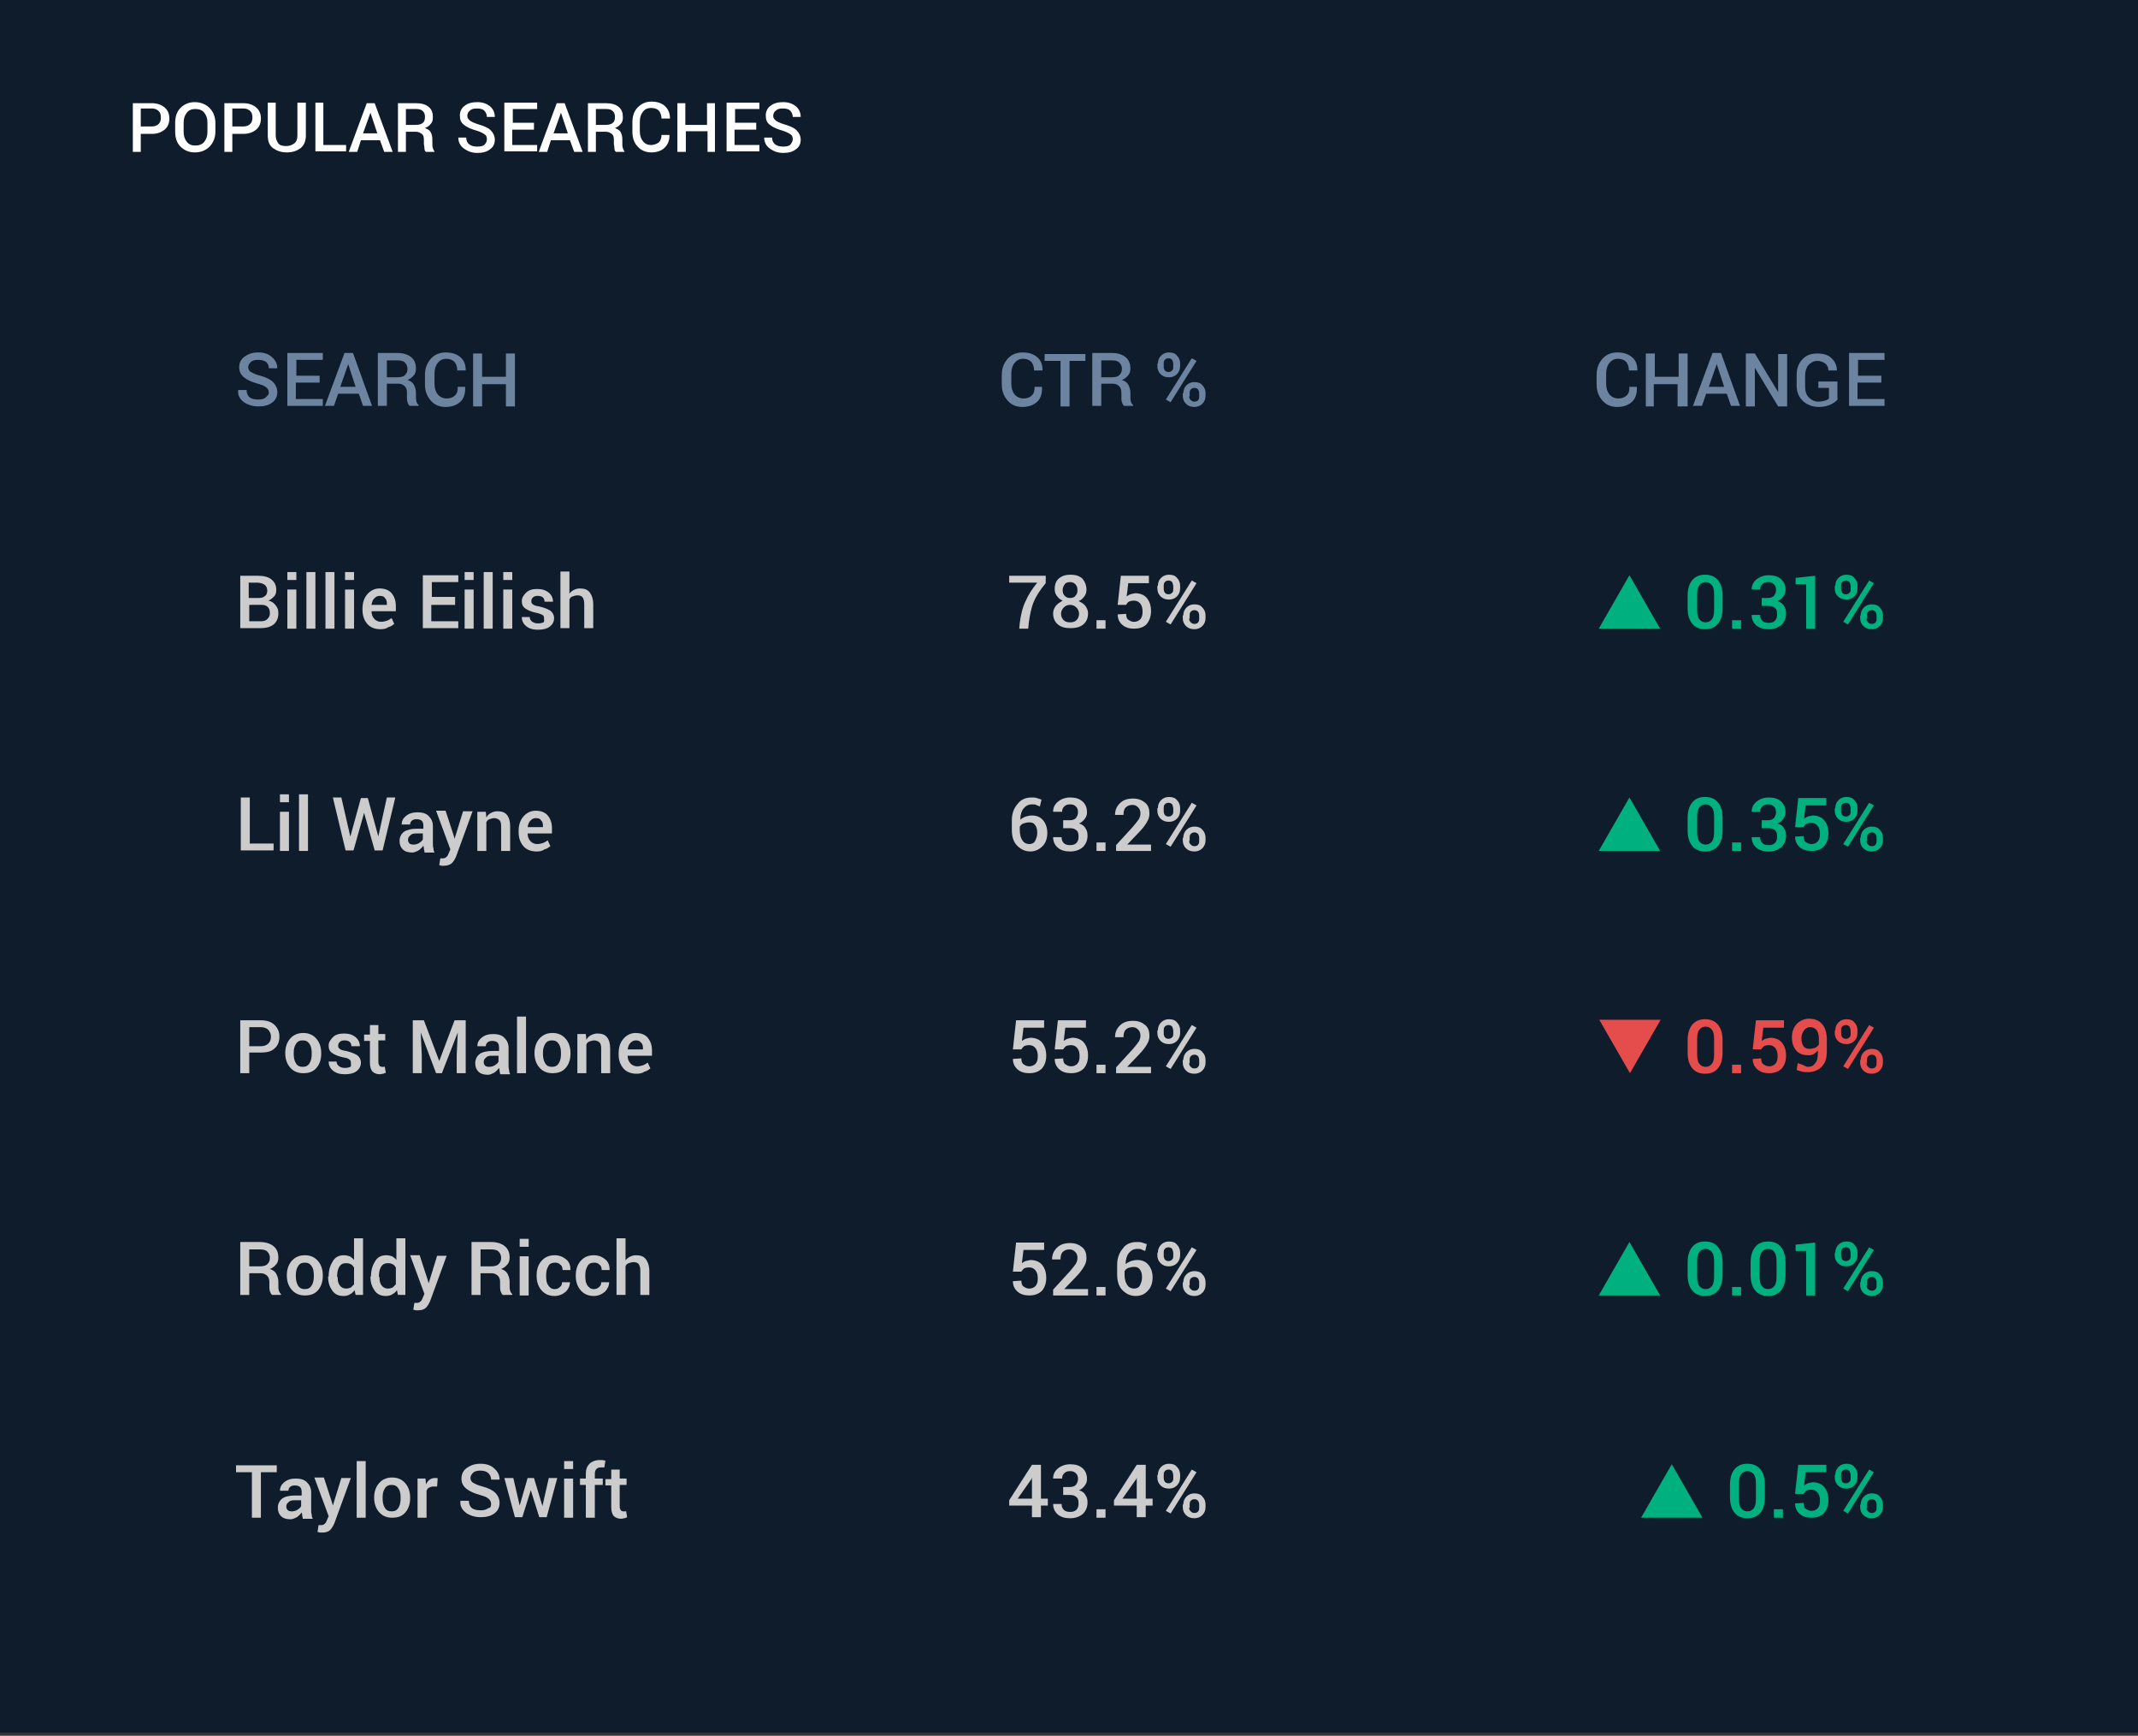 <svg xmlns="http://www.w3.org/2000/svg" xmlns:xlink="http://www.w3.org/1999/xlink" id="Layer_1" x="0px" y="0px" viewBox="0 0 404 328" style="enable-background:new 0 0 404 328;" xml:space="preserve">
<rect x="0" y="0" width="404" height="328" fill="#333333" stroke="none"/>
<style type="text/css">
	.st0{fill:#0F1C2B;}
	.st1{fill:#FFFFFF;}
	.st2{fill:#6D84A0;}
	.st3{fill:#CCCCCC;}
	.st4{fill:#00B07E;}
	.st5{fill:#E54C4C;}
</style>
<rect x="0" y="-0.6" class="st0" width="404" height="328"></rect>
<g>
	<g>
		<path class="st1" d="M26.6,25.2v3.5h-1.5v-9.2h3.6c1,0,1.8,0.3,2.4,0.8c0.6,0.5,0.9,1.2,0.9,2.1c0,0.9-0.3,1.6-0.9,2.1    c-0.6,0.5-1.4,0.8-2.4,0.8H26.6z M26.6,23.9h2.1c0.6,0,1-0.2,1.3-0.5s0.4-0.7,0.4-1.2s-0.1-0.9-0.4-1.2s-0.7-0.5-1.3-0.5h-2.1    V23.9z"></path>
		<path class="st1" d="M40.7,24.9c0,1.1-0.4,2.1-1.1,2.8c-0.7,0.7-1.6,1.1-2.8,1.1c-1.1,0-2-0.4-2.7-1.1c-0.7-0.7-1-1.7-1-2.8v-1.7    c0-1.1,0.3-2.1,1-2.8c0.7-0.7,1.6-1.1,2.7-1.1c1.1,0,2.1,0.4,2.8,1.1s1.1,1.7,1.1,2.8V24.9z M39.2,23.2c0-0.8-0.2-1.4-0.6-1.9    c-0.4-0.5-1-0.7-1.7-0.7c-0.7,0-1.2,0.2-1.6,0.7s-0.6,1.1-0.6,1.9v1.7c0,0.8,0.2,1.4,0.6,1.9c0.4,0.5,0.9,0.7,1.6,0.7    c0.7,0,1.3-0.2,1.7-0.7c0.4-0.5,0.6-1.1,0.6-1.9V23.2z"></path>
		<path class="st1" d="M43.9,25.2v3.5h-1.5v-9.2H46c1,0,1.8,0.3,2.4,0.8c0.6,0.5,0.9,1.2,0.9,2.1c0,0.9-0.3,1.6-0.9,2.1    c-0.6,0.5-1.4,0.8-2.4,0.8H43.9z M43.9,23.9H46c0.6,0,1-0.2,1.3-0.5s0.4-0.7,0.4-1.2s-0.1-0.9-0.4-1.2s-0.7-0.5-1.3-0.5h-2.1V23.9    z"></path>
		<path class="st1" d="M57.8,19.4v6.2c0,1-0.3,1.8-1,2.4c-0.7,0.5-1.5,0.8-2.6,0.8c-1.1,0-1.9-0.3-2.6-0.8s-1-1.3-1-2.4v-6.2h1.5    v6.2c0,0.6,0.2,1.1,0.5,1.5s0.9,0.5,1.5,0.5c0.6,0,1.1-0.2,1.5-0.5c0.4-0.3,0.6-0.8,0.6-1.5v-6.2H57.8z"></path>
		<path class="st1" d="M61.2,27.4h4.2v1.2h-5.8v-9.2h1.5V27.4z"></path>
		<path class="st1" d="M71.8,26.5h-3.6l-0.7,2.2h-1.6l3.4-9.2h1.5l3.4,9.2h-1.6L71.8,26.5z M68.6,25.2h2.7L70,21.3h0L68.6,25.2z"></path>
		<path class="st1" d="M76.7,24.9v3.8h-1.5v-9.2h3.4c1,0,1.8,0.2,2.4,0.7s0.8,1.1,0.8,2c0,0.5-0.1,0.9-0.4,1.2    c-0.2,0.3-0.6,0.6-1.1,0.8c0.5,0.2,0.9,0.4,1.1,0.8c0.2,0.4,0.3,0.8,0.3,1.4v0.8c0,0.3,0,0.5,0.1,0.8c0.1,0.3,0.2,0.5,0.3,0.6v0.1    h-1.6c-0.2-0.1-0.3-0.4-0.3-0.7s-0.1-0.6-0.1-0.9v-0.7c0-0.5-0.1-0.9-0.4-1.1s-0.6-0.4-1.1-0.4H76.7z M76.7,23.6h1.8    c0.6,0,1.1-0.1,1.4-0.4c0.3-0.2,0.4-0.6,0.4-1.1c0-0.5-0.1-0.8-0.4-1.1c-0.3-0.3-0.7-0.4-1.3-0.4h-1.9V23.6z"></path>
		<path class="st1" d="M92,26.3c0-0.4-0.1-0.7-0.4-0.9c-0.3-0.2-0.8-0.5-1.5-0.7c-1-0.3-1.8-0.6-2.4-1.1c-0.6-0.4-0.8-1-0.8-1.8    c0-0.7,0.3-1.4,0.9-1.8c0.6-0.5,1.4-0.7,2.4-0.7c1,0,1.8,0.3,2.4,0.8c0.6,0.5,0.9,1.2,0.9,2l0,0H92c0-0.5-0.2-0.9-0.5-1.2    c-0.3-0.3-0.8-0.4-1.4-0.4c-0.6,0-1,0.1-1.3,0.4c-0.3,0.2-0.5,0.6-0.5,1c0,0.4,0.2,0.6,0.5,0.9c0.3,0.2,0.9,0.5,1.6,0.7    c1,0.3,1.8,0.6,2.3,1.1c0.5,0.5,0.8,1.1,0.8,1.8c0,0.8-0.3,1.4-0.9,1.8c-0.6,0.5-1.4,0.7-2.4,0.7c-1,0-1.8-0.3-2.5-0.8    c-0.7-0.5-1.1-1.2-1.1-2.1l0,0h1.5c0,0.6,0.2,1,0.6,1.3c0.4,0.3,0.9,0.4,1.5,0.4c0.6,0,1-0.1,1.3-0.3C91.9,27,92,26.7,92,26.3z"></path>
		<path class="st1" d="M100.8,24.5h-4v2.9h4.7v1.2h-6.2v-9.2h6.2v1.2h-4.6v2.6h4V24.5z"></path>
		<path class="st1" d="M107.7,26.5h-3.6l-0.7,2.2h-1.6l3.4-9.2h1.5l3.4,9.2h-1.6L107.7,26.5z M104.6,25.2h2.7l-1.3-3.9h0L104.6,25.2    z"></path>
		<path class="st1" d="M112.6,24.9v3.8h-1.5v-9.2h3.4c1,0,1.8,0.2,2.4,0.7s0.8,1.1,0.8,2c0,0.5-0.1,0.9-0.4,1.2    c-0.2,0.3-0.6,0.6-1.1,0.8c0.5,0.2,0.9,0.4,1.1,0.8c0.2,0.4,0.3,0.8,0.3,1.4v0.8c0,0.3,0,0.5,0.1,0.8c0.1,0.3,0.2,0.5,0.3,0.6v0.1    h-1.6c-0.2-0.1-0.3-0.4-0.3-0.7s-0.1-0.6-0.1-0.9v-0.7c0-0.5-0.1-0.9-0.4-1.1s-0.6-0.4-1.1-0.4H112.6z M112.6,23.6h1.8    c0.6,0,1.1-0.1,1.4-0.4c0.3-0.2,0.4-0.6,0.4-1.1c0-0.5-0.1-0.8-0.4-1.1c-0.3-0.3-0.7-0.4-1.3-0.4h-1.9V23.6z"></path>
		<path class="st1" d="M126.5,25.6L126.5,25.6c0,1-0.3,1.7-0.9,2.3c-0.6,0.6-1.5,0.9-2.5,0.9c-1.1,0-2-0.4-2.6-1.1    c-0.7-0.7-1-1.7-1-2.8v-1.8c0-1.1,0.3-2.1,1-2.8c0.7-0.7,1.5-1.1,2.6-1.1c1.1,0,2,0.3,2.6,0.9c0.6,0.6,0.9,1.3,0.9,2.3l0,0H125    c0-0.6-0.2-1.1-0.5-1.5c-0.3-0.3-0.8-0.5-1.5-0.5c-0.6,0-1.1,0.2-1.5,0.7c-0.4,0.5-0.6,1.1-0.6,1.9v1.8c0,0.8,0.2,1.4,0.6,1.9    c0.4,0.5,0.9,0.7,1.5,0.7c0.6,0,1.1-0.2,1.5-0.5c0.3-0.3,0.5-0.8,0.5-1.4H126.5z"></path>
		<path class="st1" d="M135.2,28.7h-1.5v-3.9h-4.1v3.9H128v-9.2h1.5v4.1h4.1v-4.1h1.5V28.7z"></path>
		<path class="st1" d="M142.8,24.5h-4v2.9h4.7v1.2h-6.2v-9.2h6.2v1.2h-4.6v2.6h4V24.5z"></path>
		<path class="st1" d="M149.8,26.3c0-0.4-0.1-0.7-0.4-0.9c-0.3-0.2-0.8-0.5-1.5-0.7c-1-0.3-1.8-0.6-2.4-1.1c-0.6-0.4-0.8-1-0.8-1.8    c0-0.7,0.3-1.4,0.9-1.8c0.6-0.5,1.4-0.7,2.4-0.7c1,0,1.8,0.3,2.4,0.8c0.6,0.5,0.9,1.2,0.9,2l0,0h-1.5c0-0.5-0.2-0.9-0.5-1.2    c-0.3-0.3-0.8-0.4-1.4-0.4c-0.6,0-1,0.1-1.3,0.4c-0.3,0.2-0.5,0.6-0.5,1c0,0.4,0.2,0.6,0.5,0.9c0.3,0.2,0.9,0.5,1.6,0.7    c1,0.3,1.8,0.6,2.3,1.1c0.5,0.5,0.8,1.1,0.8,1.8c0,0.8-0.3,1.4-0.9,1.8c-0.6,0.5-1.4,0.7-2.4,0.7c-1,0-1.8-0.3-2.5-0.8    c-0.7-0.5-1.1-1.2-1.1-2.1l0,0h1.5c0,0.6,0.2,1,0.6,1.3c0.4,0.3,0.9,0.4,1.5,0.4c0.6,0,1-0.1,1.3-0.3    C149.6,27,149.8,26.7,149.8,26.3z"></path>
	</g>
	<g>
		<path class="st2" d="M50.8,74.2c0-0.4-0.2-0.8-0.5-1c-0.3-0.3-0.9-0.5-1.6-0.7c-1.1-0.3-2-0.7-2.6-1.2c-0.6-0.5-0.9-1.1-0.9-1.9    c0-0.8,0.3-1.5,1-2c0.7-0.5,1.5-0.8,2.6-0.8c1.1,0,2,0.3,2.6,0.9c0.7,0.6,1,1.3,1,2.1l0,0h-1.6c0-0.5-0.2-0.9-0.5-1.2    C50,68.2,49.5,68,48.8,68c-0.6,0-1.1,0.1-1.4,0.4c-0.3,0.3-0.5,0.6-0.5,1c0,0.4,0.2,0.7,0.5,0.9c0.4,0.2,0.9,0.5,1.8,0.7    c1.1,0.3,1.9,0.7,2.4,1.2s0.8,1.2,0.8,1.9c0,0.8-0.3,1.5-1,2c-0.7,0.5-1.5,0.7-2.6,0.7c-1,0-2-0.3-2.7-0.8    c-0.8-0.6-1.2-1.3-1.1-2.3l0,0h1.6c0,0.6,0.2,1.1,0.6,1.4c0.4,0.3,1,0.4,1.6,0.4c0.6,0,1.1-0.1,1.4-0.4S50.8,74.6,50.8,74.2z"></path>
		<path class="st2" d="M60.3,72.3h-4.4v3.1H61v1.3h-6.7v-10h6.7v1.3h-5V71h4.4V72.3z"></path>
		<path class="st2" d="M67.8,74.4h-3.9l-0.8,2.3h-1.7l3.7-10h1.6l3.6,10h-1.7L67.8,74.4z M64.3,73.1h2.9l-1.4-4.3h0L64.3,73.1z"></path>
		<path class="st2" d="M73.1,72.6v4.1h-1.7v-10h3.7c1.1,0,2,0.3,2.6,0.8s0.9,1.2,0.9,2.1c0,0.5-0.1,1-0.4,1.3    c-0.3,0.4-0.7,0.7-1.2,0.9c0.6,0.2,1,0.5,1.2,0.9c0.2,0.4,0.4,0.9,0.4,1.5v0.8c0,0.3,0,0.6,0.1,0.9s0.2,0.5,0.4,0.6v0.2h-1.7    c-0.2-0.2-0.3-0.4-0.4-0.7c-0.1-0.3-0.1-0.6-0.1-1v-0.8c0-0.5-0.1-0.9-0.4-1.2s-0.7-0.5-1.2-0.5H73.1z M73.1,71.3H75    c0.7,0,1.2-0.1,1.5-0.4s0.5-0.6,0.5-1.2c0-0.5-0.2-0.9-0.5-1.2c-0.3-0.3-0.8-0.4-1.4-0.4h-2V71.3z"></path>
		<path class="st2" d="M87.9,73.5L87.9,73.5c0,1-0.3,1.9-1,2.5c-0.7,0.6-1.6,0.9-2.7,0.9c-1.2,0-2.1-0.4-2.8-1.2    c-0.7-0.8-1.1-1.8-1.1-3v-1.9c0-1.2,0.4-2.2,1.1-3c0.7-0.8,1.7-1.2,2.8-1.2c1.2,0,2.1,0.3,2.8,0.9c0.7,0.6,1,1.4,1,2.5l0,0h-1.6    c0-0.7-0.2-1.2-0.5-1.6c-0.4-0.4-0.9-0.6-1.6-0.6c-0.7,0-1.2,0.3-1.6,0.8c-0.4,0.5-0.6,1.2-0.6,2v1.9c0,0.8,0.2,1.5,0.6,2    c0.4,0.5,1,0.8,1.7,0.8c0.7,0,1.2-0.2,1.6-0.6s0.5-0.9,0.5-1.6H87.9z"></path>
		<path class="st2" d="M97.3,76.8h-1.7v-4.2h-4.5v4.2h-1.7v-10h1.7v4.4h4.5v-4.4h1.7V76.8z"></path>
		<path class="st3" d="M45.4,118.8v-10h3.3c1.1,0,2,0.2,2.6,0.7c0.6,0.5,0.9,1.1,0.9,2c0,0.5-0.1,0.9-0.4,1.2s-0.6,0.6-1.1,0.8    c0.6,0.1,1,0.4,1.4,0.9s0.5,0.9,0.5,1.5c0,0.9-0.3,1.6-0.9,2.1c-0.6,0.5-1.5,0.7-2.5,0.7H45.4z M47.1,113h1.8    c0.5,0,0.9-0.1,1.2-0.4c0.3-0.2,0.4-0.6,0.4-1c0-0.5-0.2-0.9-0.5-1.1c-0.3-0.2-0.8-0.4-1.4-0.4h-1.6V113z M47.1,114.2v3.2h2.1    c0.6,0,1-0.1,1.3-0.4c0.3-0.3,0.5-0.6,0.5-1.1c0-0.5-0.1-0.9-0.4-1.2s-0.7-0.4-1.2-0.4H47.1z"></path>
		<path class="st3" d="M56,109.6h-1.7v-1.5H56V109.6z M56,118.8h-1.7v-7.4H56V118.8z"></path>
		<path class="st3" d="M59.6,118.8h-1.7v-10.7h1.7V118.8z"></path>
		<path class="st3" d="M63.2,118.8h-1.7v-10.7h1.7V118.8z"></path>
		<path class="st3" d="M66.9,109.6h-1.7v-1.5h1.7V109.6z M66.9,118.8h-1.7v-7.4h1.7V118.8z"></path>
		<path class="st3" d="M71.9,118.9c-1,0-1.9-0.3-2.5-1c-0.6-0.7-0.9-1.6-0.9-2.6V115c0-1.1,0.3-2,0.9-2.7c0.6-0.7,1.4-1.1,2.3-1.1    c1,0,1.8,0.3,2.3,0.9c0.5,0.6,0.8,1.4,0.8,2.4v1h-4.6l0,0c0,0.6,0.2,1.1,0.5,1.4c0.3,0.4,0.8,0.6,1.3,0.6c0.4,0,0.8-0.1,1.1-0.2    s0.6-0.3,0.9-0.5l0.5,1.1c-0.3,0.2-0.6,0.5-1.1,0.6C73,118.8,72.5,118.9,71.9,118.9z M71.7,112.6c-0.4,0-0.7,0.2-1,0.5    c-0.3,0.3-0.4,0.7-0.5,1.2l0,0h2.9v-0.2c0-0.5-0.1-0.9-0.4-1.1C72.6,112.7,72.2,112.6,71.7,112.6z"></path>
		<path class="st3" d="M85.9,114.3h-4.4v3.1h5.1v1.3h-6.7v-10h6.7v1.3h-5v2.8h4.4V114.3z"></path>
		<path class="st3" d="M89.5,109.6h-1.7v-1.5h1.7V109.6z M89.5,118.8h-1.7v-7.4h1.7V118.8z"></path>
		<path class="st3" d="M93.1,118.8h-1.7v-10.7h1.7V118.8z"></path>
		<path class="st3" d="M96.8,109.6h-1.7v-1.5h1.7V109.6z M96.8,118.8h-1.7v-7.4h1.7V118.8z"></path>
		<path class="st3" d="M102.8,116.8c0-0.3-0.1-0.5-0.3-0.6s-0.6-0.3-1.2-0.4c-0.9-0.2-1.6-0.5-2-0.8c-0.5-0.3-0.7-0.8-0.7-1.4    c0-0.6,0.3-1.1,0.8-1.6s1.2-0.7,2.1-0.7c0.9,0,1.6,0.2,2.2,0.7c0.5,0.4,0.8,1,0.8,1.7l0,0h-1.6c0-0.3-0.1-0.6-0.3-0.8    s-0.6-0.3-1-0.3c-0.4,0-0.7,0.1-0.9,0.3c-0.2,0.2-0.3,0.4-0.3,0.7s0.1,0.5,0.3,0.6c0.2,0.2,0.6,0.3,1.2,0.4    c0.9,0.2,1.6,0.5,2.1,0.8c0.4,0.3,0.7,0.8,0.7,1.4c0,0.7-0.3,1.2-0.8,1.6c-0.5,0.4-1.3,0.6-2.2,0.6c-1,0-1.7-0.2-2.3-0.7    s-0.8-1.1-0.8-1.7l0,0h1.5c0,0.4,0.2,0.7,0.5,0.9s0.6,0.3,1.1,0.3c0.4,0,0.8-0.1,1-0.2S102.8,117,102.8,116.8z"></path>
		<path class="st3" d="M107.5,112.3c0.2-0.3,0.5-0.6,0.9-0.8c0.4-0.2,0.7-0.3,1.2-0.3c0.8,0,1.4,0.2,1.8,0.7    c0.4,0.5,0.7,1.3,0.7,2.3v4.5h-1.7v-4.5c0-0.6-0.1-1-0.3-1.3s-0.6-0.4-1-0.4c-0.3,0-0.6,0.1-0.9,0.2c-0.3,0.1-0.5,0.3-0.6,0.6v5.4    h-1.7v-10.7h1.7V112.3z"></path>
		<path class="st3" d="M47.1,159.4h4.6v1.3h-6.2v-10h1.7V159.4z"></path>
		<path class="st3" d="M54.6,151.6h-1.7v-1.5h1.7V151.6z M54.6,160.8h-1.7v-7.4h1.7V160.8z"></path>
		<path class="st3" d="M58.2,160.8h-1.7v-10.7h1.7V160.8z"></path>
		<path class="st3" d="M66.2,158.1L66.2,158.1L66.2,158.1l2-7.3h1.3l2,7.3l0,0l0-0.1l1.6-7.3h1.6l-2.4,10h-1.5l-2-7.1h0l-2,7.1h-1.5    l-2.4-10h1.6L66.2,158.1z"></path>
		<path class="st3" d="M80.2,160.8c-0.1-0.2-0.1-0.4-0.1-0.5c0-0.2-0.1-0.4-0.1-0.5c-0.2,0.3-0.5,0.6-0.9,0.9    c-0.4,0.2-0.8,0.4-1.2,0.4c-0.8,0-1.4-0.2-1.8-0.6c-0.4-0.4-0.6-0.9-0.6-1.6c0-0.7,0.3-1.3,0.8-1.7c0.6-0.4,1.4-0.6,2.4-0.6h1.3    v-0.6c0-0.4-0.1-0.7-0.3-0.9s-0.6-0.3-1-0.3c-0.4,0-0.7,0.1-0.9,0.3s-0.3,0.4-0.3,0.7h-1.6l0,0c0-0.6,0.2-1.1,0.8-1.6    c0.6-0.5,1.3-0.7,2.2-0.7c0.9,0,1.6,0.2,2.1,0.7s0.8,1.1,0.8,1.9v3.3c0,0.3,0,0.6,0.1,0.9c0,0.3,0.1,0.6,0.2,0.8H80.2z     M78.1,159.6c0.4,0,0.8-0.1,1.1-0.3c0.3-0.2,0.6-0.4,0.7-0.7v-1.1h-1.3c-0.5,0-0.9,0.1-1.1,0.4c-0.3,0.2-0.4,0.5-0.4,0.8    c0,0.3,0.1,0.5,0.3,0.7C77.5,159.5,77.8,159.6,78.1,159.6z"></path>
		<path class="st3" d="M85.7,157.8l0.2,0.7h0l1.6-5.2h1.8l-3.1,8.5c-0.2,0.5-0.5,1-0.8,1.3s-0.9,0.5-1.5,0.5c-0.1,0-0.3,0-0.4,0    c-0.2,0-0.3-0.1-0.5-0.1l0.2-1.3c0.1,0,0.1,0,0.3,0s0.2,0,0.2,0c0.3,0,0.5-0.1,0.7-0.3c0.2-0.2,0.3-0.4,0.4-0.7l0.3-0.7l-2.7-7.3    h1.8L85.7,157.8z"></path>
		<path class="st3" d="M91.8,153.4l0.1,1.1c0.2-0.4,0.5-0.7,0.9-0.9c0.4-0.2,0.8-0.3,1.2-0.3c0.8,0,1.4,0.2,1.8,0.7    c0.4,0.5,0.6,1.2,0.6,2.2v4.6h-1.7v-4.6c0-0.6-0.1-1-0.3-1.2c-0.2-0.2-0.6-0.4-1-0.4c-0.3,0-0.6,0.1-0.9,0.2    c-0.3,0.1-0.5,0.3-0.6,0.6v5.4h-1.7v-7.4H91.8z"></path>
		<path class="st3" d="M101.4,160.9c-1,0-1.9-0.3-2.5-1c-0.6-0.7-0.9-1.6-0.9-2.6V157c0-1.1,0.3-2,0.9-2.7c0.6-0.7,1.4-1.1,2.3-1.1    c1,0,1.8,0.3,2.3,0.9c0.5,0.6,0.8,1.4,0.8,2.4v1h-4.6l0,0c0,0.6,0.2,1.1,0.5,1.4c0.3,0.4,0.8,0.6,1.3,0.6c0.4,0,0.8-0.1,1.1-0.2    s0.6-0.3,0.9-0.5l0.5,1.1c-0.3,0.2-0.6,0.5-1.1,0.6C102.5,160.8,102,160.9,101.4,160.9z M101.2,154.6c-0.4,0-0.7,0.2-1,0.5    c-0.3,0.3-0.4,0.7-0.5,1.2l0,0h2.9v-0.2c0-0.5-0.1-0.9-0.4-1.1C102.1,154.7,101.7,154.6,101.2,154.6z"></path>
		<path class="st3" d="M47.1,199v3.8h-1.7v-10h3.9c1.1,0,2,0.3,2.6,0.9c0.6,0.6,0.9,1.3,0.9,2.2c0,0.9-0.3,1.7-0.9,2.2    c-0.6,0.6-1.5,0.8-2.6,0.8H47.1z M47.1,197.7h2.2c0.6,0,1.1-0.2,1.4-0.5s0.5-0.7,0.5-1.3s-0.2-0.9-0.5-1.3    c-0.3-0.3-0.8-0.5-1.4-0.5h-2.2V197.7z"></path>
		<path class="st3" d="M53.9,199c0-1.1,0.3-2,0.9-2.7c0.6-0.7,1.4-1.1,2.5-1.1c1.1,0,1.9,0.4,2.5,1.1c0.6,0.7,0.9,1.6,0.9,2.7v0.1    c0,1.1-0.3,2-0.9,2.7c-0.6,0.7-1.4,1-2.5,1c-1.1,0-1.9-0.4-2.5-1.1c-0.6-0.7-0.9-1.6-0.9-2.7V199z M55.5,199.1    c0,0.7,0.1,1.3,0.4,1.8c0.3,0.5,0.7,0.7,1.3,0.7c0.6,0,1-0.2,1.3-0.7c0.3-0.5,0.4-1,0.4-1.8V199c0-0.7-0.1-1.3-0.4-1.7    c-0.3-0.5-0.7-0.7-1.3-0.7c-0.6,0-1,0.2-1.3,0.7c-0.3,0.5-0.4,1-0.4,1.7V199.1z"></path>
		<path class="st3" d="M66.3,200.8c0-0.3-0.1-0.5-0.3-0.6c-0.2-0.2-0.6-0.3-1.2-0.4c-0.9-0.2-1.6-0.5-2-0.8    c-0.5-0.3-0.7-0.8-0.7-1.4c0-0.6,0.3-1.1,0.8-1.6s1.2-0.7,2.1-0.7c0.9,0,1.6,0.2,2.2,0.7c0.5,0.4,0.8,1,0.8,1.7l0,0h-1.6    c0-0.3-0.1-0.6-0.3-0.8s-0.6-0.3-1-0.3c-0.4,0-0.7,0.1-0.9,0.3c-0.2,0.2-0.3,0.4-0.3,0.7s0.1,0.5,0.3,0.6c0.2,0.2,0.6,0.3,1.2,0.4    c0.9,0.2,1.6,0.5,2.1,0.8c0.4,0.3,0.7,0.8,0.7,1.4c0,0.7-0.3,1.2-0.8,1.6c-0.5,0.4-1.3,0.6-2.2,0.6c-1,0-1.7-0.2-2.3-0.7    s-0.8-1.1-0.8-1.7l0,0h1.5c0,0.4,0.2,0.7,0.5,0.9c0.3,0.2,0.6,0.3,1.1,0.3c0.4,0,0.8-0.1,1-0.2S66.3,201,66.3,200.8z"></path>
		<path class="st3" d="M71.5,193.6v1.8h1.3v1.2h-1.3v4.1c0,0.3,0.1,0.5,0.2,0.7c0.1,0.1,0.3,0.2,0.5,0.2c0.1,0,0.2,0,0.3,0    s0.2,0,0.2-0.1l0.2,1.2c-0.1,0.1-0.3,0.1-0.5,0.2c-0.2,0-0.4,0.1-0.6,0.1c-0.6,0-1.1-0.2-1.4-0.5s-0.5-0.9-0.5-1.7v-4.1h-1.1v-1.2    h1.1v-1.8H71.5z"></path>
		<path class="st3" d="M80.1,192.8l2.9,7.7h0l2.9-7.7H88v10h-1.7v-3.4l0.2-4.3l0,0l-3,7.7h-1.1l-2.9-7.7l0,0l0.2,4.3v3.4H78v-10    H80.1z"></path>
		<path class="st3" d="M94.5,202.8c-0.1-0.2-0.1-0.4-0.1-0.5c0-0.2-0.1-0.4-0.1-0.5c-0.2,0.3-0.5,0.6-0.9,0.9    c-0.4,0.2-0.8,0.4-1.2,0.4c-0.8,0-1.4-0.2-1.8-0.6c-0.4-0.4-0.6-0.9-0.6-1.6c0-0.7,0.3-1.3,0.8-1.7s1.4-0.6,2.4-0.6h1.3v-0.7    c0-0.4-0.1-0.7-0.3-0.9s-0.6-0.3-1-0.3c-0.4,0-0.7,0.1-0.9,0.3c-0.2,0.2-0.3,0.4-0.3,0.7h-1.6l0,0c0-0.6,0.2-1.1,0.8-1.6    c0.6-0.5,1.3-0.7,2.2-0.7c0.9,0,1.6,0.2,2.1,0.7s0.8,1.1,0.8,1.9v3.3c0,0.3,0,0.6,0.1,0.9c0,0.3,0.1,0.6,0.2,0.8H94.5z     M92.4,201.6c0.4,0,0.8-0.1,1.1-0.3c0.3-0.2,0.6-0.4,0.7-0.7v-1.1h-1.3c-0.5,0-0.9,0.1-1.1,0.4c-0.3,0.2-0.4,0.5-0.4,0.8    c0,0.3,0.1,0.5,0.3,0.7C91.8,201.5,92.1,201.6,92.4,201.6z"></path>
		<path class="st3" d="M99.4,202.8h-1.7v-10.7h1.7V202.8z"></path>
		<path class="st3" d="M101,199c0-1.1,0.3-2,0.9-2.7c0.6-0.7,1.4-1.1,2.5-1.1c1.1,0,1.9,0.4,2.5,1.1c0.6,0.7,0.9,1.6,0.9,2.7v0.1    c0,1.1-0.3,2-0.9,2.7c-0.6,0.7-1.4,1-2.5,1c-1.1,0-1.9-0.4-2.5-1.1c-0.6-0.7-0.9-1.6-0.9-2.7V199z M102.6,199.1    c0,0.7,0.1,1.3,0.4,1.8c0.3,0.5,0.7,0.7,1.3,0.7c0.6,0,1-0.2,1.3-0.7c0.3-0.5,0.4-1,0.4-1.8V199c0-0.7-0.1-1.3-0.4-1.7    c-0.3-0.5-0.7-0.7-1.3-0.7c-0.6,0-1,0.2-1.3,0.7c-0.3,0.5-0.4,1-0.4,1.7V199.1z"></path>
		<path class="st3" d="M110.7,195.4l0.1,1.1c0.2-0.4,0.5-0.7,0.9-0.9c0.4-0.2,0.8-0.3,1.2-0.3c0.8,0,1.4,0.2,1.8,0.7    c0.4,0.5,0.6,1.2,0.6,2.2v4.6h-1.7v-4.6c0-0.6-0.1-1-0.3-1.2c-0.2-0.2-0.6-0.4-1-0.4c-0.3,0-0.6,0.1-0.9,0.2    c-0.3,0.1-0.5,0.3-0.6,0.6v5.4h-1.7v-7.4H110.7z"></path>
		<path class="st3" d="M120.3,202.9c-1,0-1.9-0.3-2.5-1c-0.6-0.7-0.9-1.6-0.9-2.6V199c0-1.1,0.3-2,0.9-2.7c0.6-0.7,1.4-1.1,2.3-1.1    c1,0,1.8,0.3,2.3,0.9c0.5,0.6,0.8,1.4,0.8,2.4v1h-4.6l0,0c0,0.6,0.2,1.1,0.5,1.4c0.3,0.4,0.8,0.6,1.3,0.6c0.4,0,0.8-0.1,1.1-0.2    s0.6-0.3,0.9-0.5l0.5,1.1c-0.3,0.2-0.6,0.5-1.1,0.6C121.4,202.8,120.9,202.9,120.3,202.9z M120.1,196.6c-0.4,0-0.7,0.2-1,0.5    s-0.4,0.7-0.5,1.2l0,0h2.9v-0.2c0-0.5-0.1-0.9-0.4-1.1C120.9,196.7,120.6,196.6,120.1,196.6z"></path>
		<path class="st3" d="M47.1,240.6v4.1h-1.7v-10h3.7c1.1,0,2,0.3,2.6,0.8c0.6,0.5,0.9,1.2,0.9,2.1c0,0.5-0.1,1-0.4,1.3    c-0.3,0.4-0.7,0.7-1.2,0.9c0.6,0.2,1,0.5,1.2,0.9c0.2,0.4,0.4,0.9,0.4,1.5v0.8c0,0.3,0,0.6,0.1,0.9c0.1,0.3,0.2,0.5,0.4,0.6v0.2    h-1.7c-0.2-0.2-0.3-0.4-0.4-0.7c-0.1-0.3-0.1-0.6-0.1-0.9v-0.8c0-0.5-0.1-0.9-0.4-1.2s-0.7-0.5-1.2-0.5H47.1z M47.1,239.3H49    c0.7,0,1.2-0.1,1.5-0.4c0.3-0.3,0.5-0.6,0.5-1.2c0-0.5-0.2-0.9-0.5-1.2c-0.3-0.3-0.8-0.4-1.4-0.4h-2V239.3z"></path>
		<path class="st3" d="M54.2,241c0-1.1,0.3-2,0.9-2.7c0.6-0.7,1.4-1.1,2.5-1.1c1.1,0,1.9,0.4,2.5,1.1c0.6,0.7,0.9,1.6,0.9,2.7v0.1    c0,1.1-0.3,2-0.9,2.7c-0.6,0.7-1.4,1-2.5,1c-1.1,0-1.9-0.4-2.5-1.1c-0.6-0.7-0.9-1.6-0.9-2.7V241z M55.9,241.1    c0,0.7,0.1,1.3,0.4,1.8c0.3,0.5,0.7,0.7,1.3,0.7c0.6,0,1-0.2,1.3-0.7c0.3-0.5,0.4-1,0.4-1.8V241c0-0.7-0.1-1.3-0.4-1.7    c-0.3-0.5-0.7-0.7-1.3-0.7c-0.6,0-1,0.2-1.3,0.7c-0.3,0.5-0.4,1-0.4,1.7V241.1z"></path>
		<path class="st3" d="M62.1,241.2c0-1.2,0.3-2.1,0.8-2.9s1.2-1.1,2.1-1.1c0.4,0,0.8,0.1,1.1,0.2c0.3,0.2,0.6,0.4,0.8,0.7v-4.1h1.7    v10.7h-1.4l-0.2-0.9c-0.2,0.3-0.5,0.6-0.9,0.8c-0.3,0.2-0.7,0.3-1.2,0.3c-0.9,0-1.6-0.3-2.1-1c-0.5-0.7-0.8-1.5-0.8-2.6V241.2z     M63.8,241.3c0,0.7,0.1,1.2,0.4,1.6c0.3,0.4,0.7,0.6,1.2,0.6c0.4,0,0.6-0.1,0.9-0.2c0.2-0.2,0.4-0.4,0.6-0.6v-3.2    c-0.2-0.3-0.4-0.5-0.6-0.6s-0.5-0.2-0.9-0.2c-0.6,0-1,0.2-1.3,0.7c-0.3,0.5-0.4,1.1-0.4,1.9V241.3z"></path>
		<path class="st3" d="M70.1,241.2c0-1.2,0.3-2.1,0.8-2.9s1.2-1.1,2.1-1.1c0.4,0,0.8,0.1,1.1,0.2c0.3,0.2,0.6,0.4,0.8,0.7v-4.1h1.7    v10.7h-1.4l-0.2-0.9c-0.2,0.3-0.5,0.6-0.9,0.8c-0.3,0.2-0.7,0.3-1.2,0.3c-0.9,0-1.6-0.3-2.1-1c-0.5-0.7-0.8-1.5-0.8-2.6V241.2z     M71.7,241.3c0,0.7,0.1,1.2,0.4,1.6c0.3,0.4,0.7,0.6,1.2,0.6c0.4,0,0.6-0.1,0.9-0.2c0.2-0.2,0.4-0.4,0.6-0.6v-3.2    c-0.2-0.3-0.4-0.5-0.6-0.6s-0.5-0.2-0.9-0.2c-0.6,0-1,0.2-1.3,0.7c-0.3,0.5-0.4,1.1-0.4,1.9V241.3z"></path>
		<path class="st3" d="M80.8,241.8l0.2,0.7h0l1.6-5.2h1.8l-3.1,8.5c-0.2,0.5-0.5,1-0.8,1.3c-0.4,0.4-0.9,0.5-1.5,0.5    c-0.1,0-0.3,0-0.4,0c-0.2,0-0.3-0.1-0.5-0.1l0.2-1.3c0.1,0,0.1,0,0.3,0c0.1,0,0.2,0,0.2,0c0.3,0,0.5-0.1,0.7-0.3    c0.2-0.2,0.3-0.4,0.4-0.7l0.3-0.7l-2.7-7.3h1.8L80.8,241.8z"></path>
		<path class="st3" d="M90.8,240.6v4.1h-1.7v-10h3.7c1.1,0,2,0.3,2.6,0.8c0.6,0.5,0.9,1.2,0.9,2.1c0,0.5-0.1,1-0.4,1.3    c-0.3,0.4-0.7,0.7-1.2,0.9c0.6,0.2,1,0.5,1.2,0.9c0.2,0.4,0.4,0.9,0.4,1.5v0.8c0,0.3,0,0.6,0.1,0.9c0.1,0.3,0.2,0.5,0.4,0.6v0.2    H95c-0.2-0.2-0.3-0.4-0.4-0.7c-0.1-0.3-0.1-0.6-0.1-0.9v-0.8c0-0.5-0.1-0.9-0.4-1.2s-0.7-0.5-1.2-0.5H90.8z M90.8,239.3h1.9    c0.7,0,1.2-0.1,1.5-0.4c0.3-0.3,0.5-0.6,0.5-1.2c0-0.5-0.2-0.9-0.5-1.2c-0.3-0.3-0.8-0.4-1.4-0.4h-2V239.3z"></path>
		<path class="st3" d="M99.9,235.6h-1.7v-1.5h1.7V235.6z M99.9,244.8h-1.7v-7.4h1.7V244.8z"></path>
		<path class="st3" d="M104.8,243.6c0.4,0,0.7-0.1,1-0.4c0.3-0.2,0.4-0.5,0.4-0.9h1.5l0,0c0,0.7-0.3,1.3-0.8,1.8    c-0.6,0.5-1.3,0.8-2.1,0.8c-1.1,0-1.9-0.4-2.5-1.1c-0.6-0.7-0.9-1.6-0.9-2.7V241c0-1.1,0.3-2,0.9-2.7c0.6-0.7,1.4-1.1,2.5-1.1    c0.9,0,1.6,0.3,2.2,0.8c0.6,0.5,0.8,1.2,0.8,2l0,0h-1.5c0-0.4-0.1-0.8-0.4-1c-0.3-0.3-0.6-0.4-1-0.4c-0.6,0-1.1,0.2-1.3,0.7    c-0.3,0.5-0.4,1-0.4,1.7v0.2c0,0.7,0.1,1.3,0.4,1.7S104.2,243.6,104.8,243.6z"></path>
		<path class="st3" d="M112.2,243.6c0.4,0,0.7-0.1,1-0.4c0.3-0.2,0.4-0.5,0.4-0.9h1.5l0,0c0,0.7-0.3,1.3-0.8,1.8    c-0.6,0.5-1.3,0.8-2.1,0.8c-1.1,0-1.9-0.4-2.5-1.1c-0.6-0.7-0.9-1.6-0.9-2.7V241c0-1.1,0.3-2,0.9-2.7c0.6-0.7,1.4-1.1,2.5-1.1    c0.9,0,1.6,0.3,2.2,0.8c0.6,0.5,0.8,1.2,0.8,2l0,0h-1.5c0-0.4-0.1-0.8-0.4-1c-0.3-0.3-0.6-0.4-1-0.4c-0.6,0-1.1,0.2-1.3,0.7    c-0.3,0.5-0.4,1-0.4,1.7v0.2c0,0.7,0.1,1.3,0.4,1.7S111.6,243.6,112.2,243.6z"></path>
		<path class="st3" d="M118.1,238.3c0.2-0.3,0.5-0.6,0.9-0.8c0.4-0.2,0.7-0.3,1.2-0.3c0.8,0,1.4,0.2,1.8,0.7    c0.4,0.5,0.7,1.3,0.7,2.3v4.5H121v-4.5c0-0.6-0.1-1-0.3-1.3s-0.6-0.4-1-0.4c-0.3,0-0.6,0.1-0.9,0.2c-0.3,0.1-0.5,0.3-0.6,0.6v5.4    h-1.7v-10.7h1.7V238.3z"></path>
		<path class="st3" d="M52.3,278.2h-3v8.6h-1.7v-8.6h-3v-1.3h7.7V278.2z"></path>
		<path class="st3" d="M57.2,286.8c-0.1-0.2-0.1-0.4-0.1-0.5c0-0.2-0.1-0.4-0.1-0.5c-0.2,0.3-0.5,0.6-0.9,0.9    c-0.4,0.2-0.8,0.4-1.2,0.4c-0.8,0-1.4-0.2-1.8-0.6c-0.4-0.4-0.6-0.9-0.6-1.6c0-0.7,0.3-1.3,0.8-1.7s1.4-0.6,2.4-0.6h1.3v-0.7    c0-0.4-0.1-0.7-0.3-0.9s-0.6-0.3-1-0.3c-0.4,0-0.7,0.1-0.9,0.3c-0.2,0.2-0.3,0.4-0.3,0.7h-1.6l0,0c0-0.6,0.2-1.1,0.8-1.6    c0.6-0.5,1.3-0.7,2.2-0.7c0.9,0,1.6,0.2,2.1,0.7s0.8,1.1,0.8,1.9v3.3c0,0.3,0,0.6,0.1,0.9c0,0.3,0.1,0.6,0.2,0.8H57.2z     M55.1,285.6c0.4,0,0.8-0.1,1.1-0.3c0.3-0.2,0.6-0.4,0.7-0.7v-1.1h-1.3c-0.5,0-0.9,0.1-1.1,0.4c-0.3,0.2-0.4,0.5-0.4,0.8    c0,0.3,0.1,0.5,0.3,0.7C54.5,285.5,54.8,285.6,55.1,285.6z"></path>
		<path class="st3" d="M62.7,283.8l0.2,0.7h0l1.6-5.2h1.8l-3.1,8.5c-0.2,0.5-0.5,1-0.8,1.3c-0.4,0.4-0.9,0.5-1.5,0.5    c-0.1,0-0.3,0-0.4,0c-0.2,0-0.3-0.1-0.5-0.1l0.2-1.3c0.1,0,0.1,0,0.3,0c0.1,0,0.2,0,0.2,0c0.3,0,0.5-0.1,0.7-0.3    c0.2-0.2,0.3-0.4,0.4-0.7l0.3-0.7l-2.7-7.3h1.8L62.7,283.8z"></path>
		<path class="st3" d="M69.1,286.8h-1.7v-10.7h1.7V286.8z"></path>
		<path class="st3" d="M70.7,283c0-1.1,0.3-2,0.9-2.7c0.6-0.7,1.4-1.1,2.5-1.1c1.1,0,1.9,0.4,2.5,1.1c0.6,0.7,0.9,1.6,0.9,2.7v0.1    c0,1.1-0.3,2-0.9,2.7c-0.6,0.7-1.4,1-2.5,1c-1.1,0-1.9-0.4-2.5-1.1c-0.6-0.7-0.9-1.6-0.9-2.7V283z M72.3,283.1    c0,0.7,0.1,1.3,0.4,1.8c0.3,0.5,0.7,0.7,1.3,0.7c0.6,0,1-0.2,1.3-0.7c0.3-0.5,0.4-1,0.4-1.8V283c0-0.7-0.1-1.3-0.4-1.7    c-0.3-0.5-0.7-0.7-1.3-0.7c-0.6,0-1,0.2-1.3,0.7c-0.3,0.5-0.4,1-0.4,1.7V283.1z"></path>
		<path class="st3" d="M82.6,280.9l-0.7,0c-0.3,0-0.6,0.1-0.8,0.2c-0.2,0.1-0.4,0.3-0.5,0.6v5.1h-1.7v-7.4h1.5l0.1,1.1    c0.2-0.4,0.4-0.7,0.7-0.9c0.3-0.2,0.6-0.3,1-0.3c0.1,0,0.2,0,0.3,0c0.1,0,0.2,0,0.2,0.1L82.6,280.9z"></path>
		<path class="st3" d="M92.8,284.2c0-0.4-0.2-0.8-0.5-1c-0.3-0.3-0.9-0.5-1.6-0.7c-1.1-0.3-2-0.7-2.6-1.2c-0.6-0.5-0.9-1.1-0.9-1.9    c0-0.8,0.3-1.5,1-2c0.7-0.5,1.5-0.8,2.6-0.8c1.1,0,2,0.3,2.6,0.9c0.7,0.6,1,1.3,1,2.1l0,0h-1.6c0-0.5-0.2-0.9-0.5-1.2    c-0.3-0.3-0.8-0.5-1.5-0.5c-0.6,0-1.1,0.1-1.4,0.4c-0.3,0.3-0.5,0.6-0.5,1c0,0.4,0.2,0.7,0.5,0.9c0.4,0.2,0.9,0.5,1.8,0.7    c1.1,0.3,1.9,0.7,2.4,1.2s0.8,1.2,0.8,1.9c0,0.8-0.3,1.5-1,2c-0.7,0.5-1.5,0.7-2.6,0.7c-1,0-2-0.3-2.7-0.8    c-0.8-0.6-1.2-1.3-1.1-2.3l0,0h1.6c0,0.6,0.2,1.1,0.6,1.4s1,0.4,1.6,0.4c0.6,0,1.1-0.1,1.4-0.4C92.7,285,92.8,284.6,92.8,284.2z"></path>
		<path class="st3" d="M102.5,284.6L102.5,284.6l1.2-5.3h1.6l-2,7.4h-1.4l-1.6-5.1l0-0.1l0,0.1l-1.6,5.1h-1.4l-2-7.4H97l1.2,5.2l0,0    l1.5-5.2h1.2L102.5,284.6z"></path>
		<path class="st3" d="M108.3,277.6h-1.7v-1.5h1.7V277.6z M108.3,286.8h-1.7v-7.4h1.7V286.8z"></path>
		<path class="st3" d="M110.7,286.8v-6.2h-1.1v-1.2h1.1v-0.9c0-0.8,0.2-1.4,0.7-1.9c0.4-0.4,1.1-0.7,1.9-0.7c0.2,0,0.3,0,0.5,0    s0.3,0.1,0.6,0.1l-0.2,1.3c-0.1,0-0.2,0-0.3,0c-0.1,0-0.2,0-0.4,0c-0.4,0-0.6,0.1-0.8,0.3c-0.2,0.2-0.3,0.5-0.3,0.9v0.9h1.5v1.2    h-1.5v6.2H110.7z"></path>
		<path class="st3" d="M117.1,277.6v1.8h1.3v1.2h-1.3v4.1c0,0.3,0.1,0.5,0.2,0.7c0.1,0.1,0.3,0.2,0.5,0.2c0.1,0,0.2,0,0.3,0    s0.2,0,0.2-0.1l0.2,1.2c-0.1,0.1-0.3,0.1-0.5,0.2c-0.2,0-0.4,0.1-0.6,0.1c-0.6,0-1.1-0.2-1.4-0.5s-0.5-0.9-0.5-1.7v-4.1h-1.1v-1.2    h1.1v-1.8H117.1z"></path>
	</g>
	<g>
		<path class="st2" d="M196.9,73.5L196.9,73.5c0,1-0.3,1.9-1,2.5c-0.7,0.6-1.6,0.9-2.7,0.9c-1.2,0-2.1-0.4-2.8-1.2    c-0.7-0.8-1.1-1.8-1.1-3v-1.9c0-1.2,0.4-2.2,1.1-3c0.7-0.8,1.7-1.2,2.8-1.2c1.2,0,2.1,0.3,2.8,0.9c0.7,0.6,1,1.4,1,2.5l0,0h-1.6    c0-0.7-0.2-1.2-0.5-1.6c-0.4-0.4-0.9-0.6-1.6-0.6c-0.7,0-1.2,0.3-1.6,0.8c-0.4,0.5-0.6,1.2-0.6,2v1.9c0,0.8,0.2,1.5,0.6,2    c0.4,0.5,1,0.8,1.7,0.8c0.7,0,1.2-0.2,1.6-0.6s0.5-0.9,0.5-1.6H196.9z"></path>
		<path class="st2" d="M205.1,68.2h-3v8.6h-1.7v-8.6h-3v-1.3h7.7V68.2z"></path>
		<path class="st2" d="M208.1,72.6v4.1h-1.7v-10h3.7c1.1,0,2,0.3,2.6,0.8s0.9,1.2,0.9,2.1c0,0.5-0.1,1-0.4,1.3    c-0.3,0.4-0.7,0.7-1.2,0.9c0.6,0.2,1,0.5,1.2,0.9c0.2,0.4,0.4,0.9,0.4,1.5v0.8c0,0.3,0,0.6,0.1,0.9s0.2,0.5,0.4,0.6v0.2h-1.7    c-0.2-0.2-0.3-0.4-0.4-0.7c-0.1-0.3-0.1-0.6-0.1-1v-0.8c0-0.5-0.1-0.9-0.4-1.2s-0.7-0.5-1.2-0.5H208.1z M208.1,71.3h1.9    c0.7,0,1.2-0.1,1.5-0.4s0.5-0.6,0.5-1.2c0-0.5-0.2-0.9-0.5-1.2c-0.3-0.3-0.8-0.4-1.4-0.4h-2V71.3z"></path>
		<path class="st2" d="M218.8,68.7c0-0.6,0.2-1.1,0.6-1.5c0.4-0.4,0.9-0.6,1.5-0.6c0.7,0,1.2,0.2,1.5,0.6c0.4,0.4,0.6,0.9,0.6,1.5    v0.5c0,0.6-0.2,1.1-0.6,1.5c-0.4,0.4-0.9,0.6-1.5,0.6c-0.7,0-1.2-0.2-1.6-0.6c-0.4-0.4-0.6-0.9-0.6-1.5V68.7z M219.9,69.3    c0,0.3,0.1,0.5,0.2,0.7c0.2,0.2,0.4,0.3,0.7,0.3c0.3,0,0.5-0.1,0.7-0.3c0.2-0.2,0.2-0.4,0.2-0.7v-0.5c0-0.3-0.1-0.5-0.2-0.8    c-0.2-0.2-0.4-0.3-0.7-0.3c-0.3,0-0.5,0.1-0.7,0.3s-0.2,0.5-0.2,0.8V69.3z M221.2,76l-0.9-0.5l4.9-7.8l0.9,0.5L221.2,76z     M223.6,74.3c0-0.6,0.2-1.1,0.6-1.5c0.4-0.4,0.9-0.6,1.5-0.6c0.7,0,1.2,0.2,1.5,0.6c0.4,0.4,0.6,0.9,0.6,1.5v0.5    c0,0.6-0.2,1.1-0.6,1.5c-0.4,0.4-0.9,0.6-1.5,0.6c-0.7,0-1.2-0.2-1.6-0.6s-0.6-0.9-0.6-1.5V74.3z M224.7,74.9    c0,0.3,0.1,0.5,0.3,0.7c0.2,0.2,0.4,0.3,0.7,0.3c0.3,0,0.6-0.1,0.7-0.3c0.2-0.2,0.2-0.4,0.2-0.8v-0.5c0-0.3-0.1-0.5-0.2-0.7    c-0.2-0.2-0.4-0.3-0.7-0.3s-0.5,0.1-0.7,0.3s-0.2,0.5-0.2,0.7V74.9z"></path>
		<path class="st3" d="M197.6,110.2c-1.1,1.3-1.9,2.6-2.3,3.6s-0.7,2.4-0.9,3.9l-0.1,1.1h-1.7l0.1-1.1c0.2-1.5,0.5-2.9,1.1-4.1    c0.5-1.2,1.3-2.4,2.2-3.5h-5.3v-1.3h6.9V110.2z"></path>
		<path class="st3" d="M205.3,111.4c0,0.5-0.1,0.9-0.4,1.3s-0.6,0.7-1.1,0.9c0.5,0.2,1,0.5,1.3,0.9c0.3,0.4,0.5,0.9,0.5,1.4    c0,0.9-0.3,1.6-0.9,2.1c-0.6,0.5-1.4,0.7-2.4,0.7c-1,0-1.8-0.2-2.4-0.7c-0.6-0.5-0.9-1.2-0.9-2.1c0-0.5,0.2-1,0.5-1.4    c0.3-0.4,0.8-0.7,1.3-1c-0.5-0.2-0.8-0.5-1.1-0.9c-0.3-0.4-0.4-0.8-0.4-1.3c0-0.9,0.3-1.6,0.8-2c0.6-0.5,1.3-0.7,2.2-0.7    c0.9,0,1.6,0.2,2.2,0.7C205,109.9,205.3,110.6,205.3,111.4z M203.9,116c0-0.5-0.2-0.9-0.5-1.2c-0.3-0.3-0.7-0.5-1.2-0.5    c-0.5,0-0.9,0.2-1.2,0.5c-0.3,0.3-0.5,0.7-0.5,1.2c0,0.5,0.2,0.9,0.5,1.2s0.7,0.4,1.2,0.4c0.5,0,0.9-0.1,1.2-0.4    C203.7,116.9,203.9,116.5,203.9,116z M203.6,111.5c0-0.4-0.1-0.8-0.4-1.1c-0.3-0.3-0.6-0.4-1-0.4c-0.4,0-0.8,0.1-1,0.4    c-0.2,0.3-0.4,0.6-0.4,1.1c0,0.5,0.1,0.8,0.4,1.1c0.3,0.3,0.6,0.4,1,0.4c0.4,0,0.8-0.1,1-0.4C203.5,112.3,203.6,112,203.6,111.5z"></path>
		<path class="st3" d="M208.9,118.8h-1.7v-1.6h1.7V118.8z"></path>
		<path class="st3" d="M211.2,114.3l0.6-5.5h5.3v1.4h-3.9l-0.3,2.5c0.2-0.1,0.4-0.3,0.7-0.4c0.3-0.1,0.5-0.1,0.9-0.2    c0.9,0,1.7,0.3,2.2,0.9s0.8,1.4,0.8,2.5c0,1-0.3,1.8-0.8,2.4s-1.4,0.9-2.4,0.9c-0.9,0-1.6-0.2-2.2-0.7c-0.6-0.5-0.9-1.2-0.9-2l0,0    l1.6-0.1c0,0.5,0.1,0.9,0.4,1.1s0.6,0.4,1.1,0.4c0.5,0,0.9-0.2,1.2-0.5c0.3-0.4,0.4-0.8,0.4-1.4c0-0.6-0.1-1.1-0.4-1.5    c-0.3-0.4-0.7-0.6-1.2-0.6c-0.5,0-0.8,0.1-1,0.2c-0.2,0.1-0.4,0.4-0.5,0.6L211.2,114.3z"></path>
		<path class="st3" d="M218.8,110.7c0-0.6,0.2-1.1,0.6-1.5c0.4-0.4,0.9-0.6,1.5-0.6c0.7,0,1.2,0.2,1.5,0.6c0.4,0.4,0.6,0.9,0.6,1.5    v0.5c0,0.6-0.2,1.1-0.6,1.5c-0.4,0.4-0.9,0.6-1.5,0.6c-0.7,0-1.2-0.2-1.6-0.6c-0.4-0.4-0.6-0.9-0.6-1.5V110.7z M219.9,111.3    c0,0.3,0.1,0.5,0.2,0.7c0.2,0.2,0.4,0.3,0.7,0.3c0.3,0,0.5-0.1,0.7-0.3c0.2-0.2,0.2-0.4,0.2-0.7v-0.5c0-0.3-0.1-0.5-0.2-0.8    c-0.2-0.2-0.4-0.3-0.7-0.3c-0.3,0-0.5,0.1-0.7,0.3s-0.2,0.5-0.2,0.8V111.3z M221.2,118l-0.9-0.5l4.9-7.8l0.9,0.5L221.2,118z     M223.6,116.3c0-0.6,0.2-1.1,0.6-1.5c0.4-0.4,0.9-0.6,1.5-0.6c0.7,0,1.2,0.2,1.5,0.6c0.4,0.4,0.6,0.9,0.6,1.5v0.5    c0,0.6-0.2,1.1-0.6,1.5c-0.4,0.4-0.9,0.6-1.5,0.6c-0.7,0-1.2-0.2-1.6-0.6s-0.6-0.9-0.6-1.5V116.3z M224.7,116.9    c0,0.3,0.1,0.5,0.3,0.7c0.2,0.2,0.4,0.3,0.7,0.3c0.3,0,0.6-0.1,0.7-0.3c0.2-0.2,0.2-0.4,0.2-0.8v-0.5c0-0.3-0.1-0.5-0.2-0.7    c-0.2-0.2-0.4-0.3-0.7-0.3s-0.5,0.1-0.7,0.3s-0.2,0.5-0.2,0.7V116.9z"></path>
		<path class="st3" d="M194.9,150.7c0.4,0,0.7,0,1,0.1c0.3,0.1,0.6,0.2,0.9,0.3l-0.3,1.3c-0.3-0.1-0.5-0.2-0.7-0.3    c-0.2-0.1-0.5-0.1-0.8-0.1c-0.7,0-1.2,0.3-1.6,0.8c-0.4,0.5-0.6,1.2-0.6,2.1v0c0.3-0.3,0.6-0.4,1-0.6c0.4-0.1,0.8-0.2,1.2-0.2    c0.9,0,1.6,0.3,2.1,0.9c0.5,0.6,0.8,1.4,0.8,2.4c0,1-0.3,1.9-0.9,2.5s-1.4,1-2.3,1c-1,0-1.8-0.4-2.5-1.1c-0.7-0.7-1-1.7-1-3V155    c0-1.3,0.4-2.3,1.1-3.1C192.9,151.1,193.8,150.7,194.9,150.7z M194.5,155.4c-0.4,0-0.8,0.1-1.1,0.2c-0.3,0.1-0.5,0.3-0.7,0.6v0.7    c0,0.8,0.2,1.5,0.5,1.9c0.3,0.5,0.8,0.7,1.3,0.7c0.5,0,0.9-0.2,1.1-0.6s0.4-0.9,0.4-1.5c0-0.6-0.1-1.1-0.4-1.5    S195,155.4,194.5,155.4z"></path>
		<path class="st3" d="M200.9,155h1.2c0.5,0,0.9-0.1,1.2-0.4c0.2-0.3,0.4-0.6,0.4-1.1c0-0.5-0.1-0.8-0.4-1.1    c-0.3-0.3-0.6-0.4-1.1-0.4c-0.5,0-0.8,0.1-1.1,0.4c-0.3,0.3-0.4,0.6-0.4,1H199l0,0c0-0.8,0.3-1.4,0.9-1.9c0.6-0.5,1.4-0.8,2.3-0.8    c1,0,1.7,0.2,2.3,0.7s0.9,1.2,0.9,2.1c0,0.4-0.1,0.8-0.4,1.2s-0.6,0.7-1.1,0.9c0.6,0.2,1,0.5,1.2,0.9c0.3,0.4,0.4,0.9,0.4,1.4    c0,0.9-0.3,1.6-0.9,2.2c-0.6,0.5-1.4,0.8-2.4,0.8c-0.9,0-1.7-0.2-2.3-0.7c-0.6-0.5-0.9-1.2-0.9-2l0,0h1.6c0,0.4,0.1,0.8,0.4,1.1    s0.7,0.4,1.2,0.4c0.5,0,0.9-0.1,1.2-0.4s0.4-0.7,0.4-1.2c0-0.6-0.1-1-0.4-1.2c-0.3-0.3-0.7-0.4-1.3-0.4h-1.2V155z"></path>
		<path class="st3" d="M208.9,160.8h-1.7v-1.6h1.7V160.8z"></path>
		<path class="st3" d="M217.5,160.8h-6.6v-1.1l3.2-3.5c0.5-0.6,0.9-1.1,1.1-1.4c0.2-0.4,0.3-0.7,0.3-1.1c0-0.4-0.1-0.8-0.4-1.1    s-0.6-0.5-1.1-0.5c-0.6,0-1,0.2-1.3,0.5s-0.4,0.8-0.4,1.4h-1.6l0,0c0-0.9,0.3-1.6,0.9-2.2c0.6-0.6,1.4-0.9,2.5-0.9    c1,0,1.7,0.3,2.3,0.8s0.8,1.2,0.8,2.1c0,0.6-0.2,1.1-0.5,1.6c-0.3,0.5-0.8,1.2-1.5,1.9l-2.2,2.3l0,0h4.5V160.8z"></path>
		<path class="st3" d="M218.8,152.7c0-0.6,0.2-1.1,0.6-1.5c0.4-0.4,0.9-0.6,1.5-0.6c0.7,0,1.2,0.2,1.5,0.6c0.4,0.4,0.6,0.9,0.6,1.5    v0.5c0,0.6-0.2,1.1-0.6,1.5c-0.4,0.4-0.9,0.6-1.5,0.6c-0.7,0-1.2-0.2-1.6-0.6c-0.4-0.4-0.6-0.9-0.6-1.5V152.7z M219.9,153.3    c0,0.3,0.1,0.5,0.2,0.7c0.2,0.2,0.4,0.3,0.7,0.3c0.3,0,0.5-0.1,0.7-0.3c0.2-0.2,0.2-0.4,0.2-0.7v-0.5c0-0.3-0.1-0.5-0.2-0.8    c-0.2-0.2-0.4-0.3-0.7-0.3c-0.3,0-0.5,0.1-0.7,0.3s-0.2,0.5-0.2,0.8V153.3z M221.2,160l-0.9-0.5l4.9-7.8l0.9,0.5L221.2,160z     M223.6,158.3c0-0.6,0.2-1.1,0.6-1.5c0.4-0.4,0.9-0.6,1.5-0.6c0.7,0,1.2,0.2,1.5,0.6c0.4,0.4,0.6,0.9,0.6,1.5v0.5    c0,0.6-0.2,1.1-0.6,1.5c-0.4,0.4-0.9,0.6-1.5,0.6c-0.7,0-1.2-0.2-1.6-0.6s-0.6-0.9-0.6-1.5V158.3z M224.7,158.9    c0,0.3,0.1,0.5,0.3,0.7c0.2,0.2,0.4,0.3,0.7,0.3c0.3,0,0.6-0.1,0.7-0.3c0.2-0.2,0.2-0.4,0.2-0.8v-0.5c0-0.3-0.1-0.5-0.2-0.7    c-0.2-0.2-0.4-0.3-0.7-0.3s-0.5,0.1-0.7,0.3s-0.2,0.5-0.2,0.7V158.9z"></path>
		<path class="st3" d="M191.4,198.3l0.6-5.5h5.3v1.4h-3.9l-0.3,2.5c0.2-0.1,0.4-0.3,0.7-0.4c0.3-0.1,0.5-0.1,0.9-0.2    c0.9,0,1.7,0.3,2.2,0.9s0.8,1.4,0.8,2.5c0,1-0.3,1.8-0.8,2.4c-0.6,0.6-1.4,0.9-2.4,0.9c-0.9,0-1.6-0.2-2.2-0.7    c-0.6-0.5-0.9-1.2-0.9-2l0,0l1.6-0.1c0,0.5,0.1,0.9,0.4,1.1s0.6,0.4,1.1,0.4c0.5,0,0.9-0.2,1.2-0.5c0.3-0.4,0.4-0.8,0.4-1.4    c0-0.6-0.1-1.1-0.4-1.5c-0.3-0.4-0.7-0.6-1.2-0.6c-0.5,0-0.8,0.1-1,0.2c-0.2,0.2-0.4,0.4-0.5,0.6L191.4,198.3z"></path>
		<path class="st3" d="M199.3,198.3l0.6-5.5h5.3v1.4h-3.9l-0.3,2.5c0.2-0.1,0.4-0.3,0.7-0.4c0.3-0.1,0.5-0.1,0.9-0.2    c0.9,0,1.7,0.3,2.2,0.9s0.8,1.4,0.8,2.5c0,1-0.3,1.8-0.8,2.4c-0.6,0.6-1.4,0.9-2.4,0.9c-0.9,0-1.6-0.2-2.2-0.7    c-0.6-0.5-0.9-1.2-0.9-2l0,0l1.6-0.1c0,0.5,0.1,0.9,0.4,1.1s0.6,0.4,1.1,0.4c0.5,0,0.9-0.2,1.2-0.5c0.3-0.4,0.4-0.8,0.4-1.4    c0-0.6-0.1-1.1-0.4-1.5c-0.3-0.4-0.7-0.6-1.2-0.6c-0.5,0-0.8,0.1-1,0.2c-0.2,0.2-0.4,0.4-0.5,0.6L199.3,198.3z"></path>
		<path class="st3" d="M208.9,202.8h-1.7v-1.6h1.7V202.8z"></path>
		<path class="st3" d="M217.5,202.8h-6.6v-1.1l3.2-3.5c0.5-0.6,0.9-1.1,1.1-1.4c0.2-0.4,0.3-0.7,0.3-1.1c0-0.4-0.1-0.8-0.4-1.1    s-0.6-0.5-1.1-0.5c-0.6,0-1,0.2-1.3,0.5s-0.4,0.8-0.4,1.4h-1.6l0,0c0-0.9,0.3-1.6,0.9-2.2c0.6-0.6,1.4-0.9,2.5-0.9    c1,0,1.7,0.3,2.3,0.8c0.6,0.5,0.8,1.2,0.8,2.1c0,0.6-0.2,1.1-0.5,1.6c-0.3,0.5-0.8,1.2-1.5,1.9l-2.2,2.3l0,0h4.5V202.8z"></path>
		<path class="st3" d="M218.8,194.7c0-0.6,0.2-1.1,0.6-1.5c0.4-0.4,0.9-0.6,1.5-0.6c0.7,0,1.2,0.2,1.5,0.6c0.4,0.4,0.6,0.9,0.6,1.5    v0.5c0,0.6-0.2,1.1-0.6,1.5c-0.4,0.4-0.9,0.6-1.5,0.6c-0.7,0-1.2-0.2-1.6-0.6c-0.4-0.4-0.6-0.9-0.6-1.5V194.7z M219.9,195.3    c0,0.3,0.1,0.5,0.2,0.7c0.2,0.2,0.4,0.3,0.7,0.3c0.3,0,0.5-0.1,0.7-0.3c0.2-0.2,0.2-0.4,0.2-0.7v-0.5c0-0.3-0.1-0.5-0.2-0.8    c-0.2-0.2-0.4-0.3-0.7-0.3c-0.3,0-0.5,0.1-0.7,0.3s-0.2,0.5-0.2,0.8V195.3z M221.2,202l-0.9-0.5l4.9-7.8l0.9,0.5L221.2,202z     M223.6,200.3c0-0.6,0.2-1.1,0.6-1.5c0.4-0.4,0.9-0.6,1.5-0.6c0.7,0,1.2,0.2,1.5,0.6c0.4,0.4,0.6,0.9,0.6,1.5v0.5    c0,0.6-0.2,1.1-0.6,1.5c-0.4,0.4-0.9,0.6-1.5,0.6c-0.7,0-1.2-0.2-1.6-0.6c-0.4-0.4-0.6-0.9-0.6-1.5V200.3z M224.7,200.9    c0,0.3,0.1,0.5,0.3,0.7c0.2,0.2,0.4,0.3,0.7,0.3c0.3,0,0.6-0.1,0.7-0.3c0.2-0.2,0.2-0.4,0.2-0.8v-0.5c0-0.3-0.1-0.5-0.2-0.7    c-0.2-0.2-0.4-0.3-0.7-0.3s-0.5,0.1-0.7,0.3s-0.2,0.5-0.2,0.7V200.9z"></path>
		<path class="st3" d="M191.4,240.3l0.6-5.5h5.3v1.4h-3.9l-0.3,2.5c0.2-0.1,0.4-0.3,0.7-0.4c0.3-0.1,0.5-0.1,0.9-0.2    c0.9,0,1.7,0.3,2.2,0.9s0.8,1.4,0.8,2.5c0,1-0.3,1.8-0.8,2.4c-0.6,0.6-1.4,0.9-2.4,0.9c-0.9,0-1.6-0.2-2.2-0.7    c-0.6-0.5-0.9-1.2-0.9-2l0,0l1.6-0.1c0,0.5,0.1,0.9,0.4,1.1s0.6,0.4,1.1,0.4c0.5,0,0.9-0.2,1.2-0.5c0.3-0.4,0.4-0.8,0.4-1.4    c0-0.6-0.1-1.1-0.4-1.5c-0.3-0.4-0.7-0.6-1.2-0.6c-0.5,0-0.8,0.1-1,0.2c-0.2,0.2-0.4,0.4-0.5,0.6L191.4,240.3z"></path>
		<path class="st3" d="M205.6,244.8H199v-1.1l3.2-3.5c0.5-0.6,0.9-1.1,1.1-1.4c0.2-0.4,0.3-0.7,0.3-1.1c0-0.4-0.1-0.8-0.4-1.1    c-0.3-0.3-0.6-0.5-1.1-0.5c-0.6,0-1,0.2-1.3,0.5s-0.4,0.8-0.4,1.4h-1.6l0,0c0-0.9,0.3-1.6,0.9-2.2c0.6-0.6,1.4-0.9,2.5-0.9    c1,0,1.7,0.3,2.3,0.8c0.6,0.5,0.8,1.2,0.8,2.1c0,0.6-0.2,1.1-0.5,1.6c-0.3,0.5-0.8,1.2-1.5,1.9l-2.2,2.3l0,0h4.5V244.8z"></path>
		<path class="st3" d="M208.9,244.8h-1.7v-1.6h1.7V244.8z"></path>
		<path class="st3" d="M214.8,234.7c0.4,0,0.7,0,1,0.1s0.6,0.2,0.9,0.3l-0.3,1.3c-0.3-0.1-0.5-0.2-0.7-0.3c-0.2-0.1-0.5-0.1-0.8-0.1    c-0.7,0-1.2,0.3-1.6,0.8c-0.4,0.5-0.6,1.2-0.6,2.1v0c0.3-0.3,0.6-0.4,1-0.6c0.4-0.1,0.8-0.2,1.2-0.2c0.9,0,1.6,0.3,2.1,0.9    c0.5,0.6,0.8,1.4,0.8,2.4c0,1-0.3,1.9-0.9,2.5c-0.6,0.7-1.4,1-2.3,1c-1,0-1.8-0.4-2.5-1.1c-0.7-0.7-1-1.7-1-3V239    c0-1.3,0.4-2.3,1.1-3.1C212.7,235.1,213.7,234.7,214.8,234.7z M214.3,239.4c-0.4,0-0.8,0.1-1.1,0.2c-0.3,0.1-0.5,0.3-0.7,0.6v0.7    c0,0.8,0.2,1.5,0.5,1.9c0.3,0.5,0.8,0.7,1.3,0.7c0.5,0,0.9-0.2,1.1-0.6s0.4-0.9,0.4-1.5c0-0.6-0.1-1.1-0.4-1.5    S214.8,239.4,214.3,239.4z"></path>
		<path class="st3" d="M218.8,236.7c0-0.6,0.2-1.1,0.6-1.5c0.4-0.4,0.9-0.6,1.5-0.6c0.7,0,1.2,0.2,1.5,0.6c0.4,0.4,0.6,0.9,0.6,1.5    v0.5c0,0.6-0.2,1.1-0.6,1.5c-0.4,0.4-0.9,0.6-1.5,0.6c-0.7,0-1.2-0.2-1.6-0.6c-0.4-0.4-0.6-0.9-0.6-1.5V236.7z M219.9,237.3    c0,0.3,0.1,0.5,0.2,0.7c0.2,0.2,0.4,0.3,0.7,0.3c0.3,0,0.5-0.1,0.7-0.3c0.2-0.2,0.2-0.4,0.2-0.7v-0.5c0-0.3-0.1-0.5-0.2-0.8    c-0.2-0.2-0.4-0.3-0.7-0.3c-0.3,0-0.5,0.1-0.7,0.3s-0.2,0.5-0.2,0.8V237.3z M221.2,244l-0.9-0.5l4.9-7.8l0.9,0.5L221.2,244z     M223.6,242.3c0-0.6,0.2-1.1,0.6-1.5c0.4-0.4,0.9-0.6,1.5-0.6c0.7,0,1.2,0.2,1.5,0.6c0.4,0.4,0.6,0.9,0.6,1.5v0.5    c0,0.6-0.2,1.1-0.6,1.5c-0.4,0.4-0.9,0.6-1.5,0.6c-0.7,0-1.2-0.2-1.6-0.6c-0.4-0.4-0.6-0.9-0.6-1.5V242.3z M224.7,242.9    c0,0.3,0.1,0.5,0.3,0.7c0.2,0.2,0.4,0.3,0.7,0.3c0.3,0,0.6-0.1,0.7-0.3c0.2-0.2,0.2-0.4,0.2-0.8v-0.5c0-0.3-0.1-0.5-0.2-0.7    c-0.2-0.2-0.4-0.3-0.7-0.3s-0.5,0.1-0.7,0.3s-0.2,0.5-0.2,0.7V242.9z"></path>
		<path class="st3" d="M196.7,283.2h1.3v1.3h-1.3v2.2H195v-2.2h-4.3l0-1l4.3-6.7h1.7V283.2z M192.3,283.2h2.7v-4l0,0l-0.1,0.3    L192.3,283.2z"></path>
		<path class="st3" d="M200.9,281h1.2c0.5,0,0.9-0.1,1.2-0.4c0.2-0.3,0.4-0.6,0.4-1.1c0-0.5-0.1-0.8-0.4-1.1    c-0.3-0.3-0.6-0.4-1.1-0.4c-0.5,0-0.8,0.1-1.1,0.4c-0.3,0.3-0.4,0.6-0.4,1H199l0,0c0-0.8,0.3-1.4,0.9-1.9c0.6-0.5,1.4-0.8,2.3-0.8    c1,0,1.7,0.2,2.3,0.7s0.9,1.2,0.9,2.1c0,0.4-0.1,0.8-0.4,1.2s-0.6,0.7-1.1,0.9c0.6,0.2,1,0.5,1.2,0.9c0.3,0.4,0.4,0.9,0.4,1.4    c0,0.9-0.3,1.6-0.9,2.2c-0.6,0.5-1.4,0.8-2.4,0.8c-0.9,0-1.7-0.2-2.3-0.7c-0.6-0.5-0.9-1.2-0.9-2l0,0h1.6c0,0.4,0.1,0.8,0.4,1.1    c0.3,0.3,0.7,0.4,1.2,0.4c0.5,0,0.9-0.1,1.2-0.4s0.4-0.7,0.4-1.2c0-0.6-0.1-1-0.4-1.2c-0.3-0.3-0.7-0.4-1.3-0.4h-1.2V281z"></path>
		<path class="st3" d="M208.9,286.8h-1.7v-1.6h1.7V286.8z"></path>
		<path class="st3" d="M216.5,283.2h1.3v1.3h-1.3v2.2h-1.7v-2.2h-4.3l0-1l4.3-6.7h1.7V283.2z M212.1,283.2h2.7v-4l0,0l-0.1,0.3    L212.1,283.2z"></path>
		<path class="st3" d="M218.8,278.7c0-0.6,0.2-1.1,0.6-1.5c0.4-0.4,0.9-0.6,1.5-0.6c0.7,0,1.2,0.2,1.5,0.6c0.4,0.4,0.6,0.9,0.6,1.5    v0.5c0,0.6-0.2,1.1-0.6,1.5c-0.4,0.4-0.9,0.6-1.5,0.6c-0.7,0-1.2-0.2-1.6-0.6c-0.4-0.4-0.6-0.9-0.6-1.5V278.7z M219.9,279.3    c0,0.3,0.1,0.5,0.2,0.7c0.2,0.2,0.4,0.3,0.7,0.3c0.3,0,0.5-0.1,0.7-0.3c0.2-0.2,0.2-0.4,0.2-0.7v-0.5c0-0.3-0.1-0.5-0.2-0.8    c-0.2-0.2-0.4-0.3-0.7-0.3c-0.3,0-0.5,0.1-0.7,0.3s-0.2,0.5-0.2,0.8V279.3z M221.2,286l-0.9-0.5l4.9-7.8l0.9,0.5L221.2,286z     M223.6,284.3c0-0.6,0.2-1.1,0.6-1.5c0.4-0.4,0.9-0.6,1.5-0.6c0.7,0,1.2,0.2,1.5,0.6c0.4,0.4,0.6,0.9,0.6,1.5v0.5    c0,0.6-0.2,1.1-0.6,1.5c-0.4,0.4-0.9,0.6-1.5,0.6c-0.7,0-1.2-0.2-1.6-0.6c-0.4-0.4-0.6-0.9-0.6-1.5V284.3z M224.7,284.9    c0,0.3,0.1,0.5,0.3,0.7c0.2,0.2,0.4,0.3,0.7,0.3c0.3,0,0.6-0.1,0.7-0.3c0.2-0.2,0.2-0.4,0.2-0.8v-0.5c0-0.3-0.1-0.5-0.2-0.7    c-0.2-0.2-0.4-0.3-0.7-0.3s-0.5,0.1-0.7,0.3s-0.2,0.5-0.2,0.7V284.9z"></path>
	</g>
	<g>
		<path class="st2" d="M309.3,73.5L309.3,73.5c0,1-0.3,1.9-1,2.5c-0.7,0.6-1.6,0.9-2.7,0.9c-1.2,0-2.1-0.4-2.8-1.2    c-0.7-0.8-1.1-1.8-1.1-3v-1.9c0-1.2,0.4-2.2,1.1-3c0.7-0.8,1.7-1.2,2.8-1.2c1.2,0,2.1,0.3,2.8,0.9c0.7,0.6,1,1.4,1,2.5l0,0h-1.6    c0-0.7-0.2-1.2-0.5-1.6c-0.4-0.4-0.9-0.6-1.6-0.6c-0.7,0-1.2,0.3-1.6,0.8c-0.4,0.5-0.6,1.2-0.6,2v1.9c0,0.8,0.2,1.5,0.6,2    c0.4,0.5,1,0.8,1.7,0.8c0.7,0,1.2-0.2,1.6-0.6s0.5-0.9,0.5-1.6H309.3z"></path>
		<path class="st2" d="M318.7,76.8h-1.7v-4.2h-4.5v4.2H311v-10h1.7v4.4h4.5v-4.4h1.7V76.8z"></path>
		<path class="st2" d="M326.3,74.4h-3.9l-0.8,2.3h-1.7l3.7-10h1.6l3.6,10h-1.7L326.3,74.4z M322.9,73.1h2.9l-1.4-4.3h0L322.9,73.1z"></path>
		<path class="st2" d="M337.7,76.8H336l-4.4-7.3l0,0v7.3h-1.7v-10h1.7l4.4,7.3l0,0v-7.2h1.7V76.8z"></path>
		<path class="st2" d="M347.3,75.4c-0.3,0.4-0.7,0.7-1.3,1c-0.6,0.3-1.4,0.5-2.3,0.5c-1.2,0-2.2-0.4-3-1.1c-0.8-0.8-1.2-1.7-1.2-2.9    v-2.1c0-1.2,0.4-2.2,1.1-2.9c0.7-0.8,1.7-1.1,2.8-1.1c1.2,0,2.1,0.3,2.7,0.9c0.6,0.6,1,1.3,1,2.3l0,0h-1.6c0-0.5-0.2-1-0.6-1.3    c-0.4-0.3-0.9-0.5-1.5-0.5c-0.7,0-1.2,0.3-1.7,0.8c-0.4,0.5-0.6,1.2-0.6,2v2.1c0,0.8,0.2,1.5,0.7,2c0.5,0.5,1.1,0.8,1.8,0.8    c0.5,0,0.9-0.1,1.3-0.2s0.6-0.3,0.7-0.4v-2h-2v-1.2h3.6V75.4z"></path>
		<path class="st2" d="M355.4,72.3H351v3.1h5.1v1.3h-6.7v-10h6.7v1.3h-5V71h4.4V72.3z"></path>
		<path class="st4" d="M302.1,118.8l5.8-10.1l5.8,10.1H302.1z"></path>
		<path class="st4" d="M325.5,114.9c0,1.3-0.3,2.3-0.9,3s-1.4,1-2.4,1c-1,0-1.8-0.3-2.4-1s-0.9-1.7-0.9-3v-2.3c0-1.3,0.3-2.3,0.9-3    s1.4-1,2.4-1c1,0,1.8,0.3,2.4,1s0.9,1.7,0.9,3V114.9z M323.9,112.4c0-0.8-0.1-1.4-0.4-1.8s-0.7-0.6-1.2-0.6s-0.9,0.2-1.2,0.6    c-0.3,0.4-0.4,1-0.4,1.8v2.8c0,0.8,0.1,1.4,0.4,1.8c0.3,0.4,0.7,0.6,1.2,0.6s0.9-0.2,1.2-0.6s0.4-1,0.4-1.8V112.4z"></path>
		<path class="st4" d="M329,118.8h-1.7v-1.6h1.7V118.8z"></path>
		<path class="st4" d="M332.8,113h1.2c0.5,0,0.9-0.1,1.2-0.4c0.2-0.3,0.4-0.6,0.4-1.1c0-0.5-0.1-0.8-0.4-1.1    c-0.3-0.3-0.6-0.4-1.1-0.4c-0.5,0-0.8,0.1-1.1,0.4c-0.3,0.3-0.4,0.6-0.4,1h-1.6l0,0c0-0.8,0.3-1.4,0.9-1.9    c0.6-0.5,1.4-0.8,2.3-0.8c1,0,1.7,0.2,2.3,0.7s0.9,1.2,0.9,2.1c0,0.4-0.1,0.8-0.4,1.2s-0.6,0.7-1.1,0.9c0.6,0.2,1,0.5,1.2,0.9    c0.3,0.4,0.4,0.9,0.4,1.4c0,0.9-0.3,1.6-0.9,2.2c-0.6,0.5-1.4,0.8-2.4,0.8c-0.9,0-1.7-0.2-2.3-0.7c-0.6-0.5-0.9-1.2-0.9-2l0,0h1.6    c0,0.4,0.1,0.8,0.4,1.1s0.7,0.4,1.2,0.4c0.5,0,0.9-0.1,1.2-0.4s0.4-0.7,0.4-1.2c0-0.6-0.1-1-0.4-1.2c-0.3-0.3-0.7-0.4-1.3-0.4    h-1.2V113z"></path>
		<path class="st4" d="M343,118.8h-1.7v-8.4h-2v-1.2l3.7-0.4V118.8z"></path>
		<path class="st4" d="M346.8,110.7c0-0.6,0.2-1.1,0.6-1.5c0.4-0.4,0.9-0.6,1.5-0.6c0.7,0,1.2,0.2,1.5,0.6c0.4,0.4,0.6,0.9,0.6,1.5    v0.5c0,0.6-0.2,1.1-0.6,1.5c-0.4,0.4-0.9,0.6-1.5,0.6c-0.7,0-1.2-0.2-1.6-0.6c-0.4-0.4-0.6-0.9-0.6-1.5V110.7z M347.9,111.3    c0,0.3,0.1,0.5,0.2,0.7c0.2,0.2,0.4,0.3,0.7,0.3c0.3,0,0.5-0.1,0.7-0.3c0.2-0.2,0.2-0.4,0.2-0.7v-0.5c0-0.3-0.1-0.5-0.2-0.8    c-0.2-0.2-0.4-0.3-0.7-0.3c-0.3,0-0.5,0.1-0.7,0.3s-0.2,0.5-0.2,0.8V111.3z M349.2,118l-0.9-0.5l4.9-7.8l0.9,0.5L349.2,118z     M351.6,116.3c0-0.6,0.2-1.1,0.6-1.5c0.4-0.4,0.9-0.6,1.5-0.6c0.7,0,1.2,0.2,1.5,0.6c0.4,0.4,0.6,0.9,0.6,1.5v0.5    c0,0.6-0.2,1.1-0.6,1.5c-0.4,0.4-0.9,0.6-1.5,0.6c-0.7,0-1.2-0.2-1.6-0.6s-0.6-0.9-0.6-1.5V116.3z M352.7,116.9    c0,0.3,0.1,0.5,0.3,0.7c0.2,0.2,0.4,0.3,0.7,0.3c0.3,0,0.6-0.1,0.7-0.3c0.2-0.2,0.2-0.4,0.2-0.8v-0.5c0-0.3-0.1-0.5-0.2-0.7    c-0.2-0.2-0.4-0.3-0.7-0.3s-0.5,0.1-0.7,0.3s-0.2,0.5-0.2,0.7V116.9z"></path>
		<path class="st4" d="M302.1,160.8l5.8-10.1l5.8,10.1H302.1z"></path>
		<path class="st4" d="M325.5,156.9c0,1.3-0.3,2.3-0.9,3s-1.4,1-2.4,1c-1,0-1.8-0.3-2.4-1s-0.9-1.7-0.9-3v-2.3c0-1.3,0.3-2.3,0.9-3    s1.4-1,2.4-1c1,0,1.8,0.3,2.4,1s0.9,1.7,0.9,3V156.9z M323.9,154.4c0-0.8-0.1-1.4-0.4-1.8s-0.7-0.6-1.2-0.6s-0.9,0.2-1.2,0.6    c-0.3,0.4-0.4,1-0.4,1.8v2.8c0,0.8,0.1,1.4,0.4,1.8c0.3,0.4,0.7,0.6,1.2,0.6s0.9-0.2,1.2-0.6s0.4-1,0.4-1.8V154.4z"></path>
		<path class="st4" d="M329,160.8h-1.7v-1.6h1.7V160.8z"></path>
		<path class="st4" d="M332.8,155h1.2c0.5,0,0.9-0.1,1.2-0.4c0.2-0.3,0.4-0.6,0.4-1.1c0-0.5-0.1-0.8-0.4-1.1    c-0.3-0.3-0.6-0.4-1.1-0.4c-0.5,0-0.8,0.1-1.1,0.4c-0.3,0.3-0.4,0.6-0.4,1h-1.6l0,0c0-0.8,0.3-1.4,0.9-1.9    c0.6-0.5,1.4-0.8,2.3-0.8c1,0,1.7,0.2,2.3,0.7s0.9,1.2,0.9,2.1c0,0.4-0.1,0.8-0.4,1.2s-0.6,0.7-1.1,0.9c0.6,0.2,1,0.5,1.2,0.9    c0.3,0.4,0.4,0.9,0.4,1.4c0,0.9-0.3,1.6-0.9,2.2c-0.6,0.5-1.4,0.8-2.4,0.8c-0.9,0-1.7-0.2-2.3-0.7c-0.6-0.5-0.9-1.2-0.9-2l0,0h1.6    c0,0.4,0.1,0.8,0.4,1.1s0.7,0.4,1.2,0.4c0.5,0,0.9-0.1,1.2-0.4s0.4-0.7,0.4-1.2c0-0.6-0.1-1-0.4-1.2c-0.3-0.3-0.7-0.4-1.3-0.4    h-1.2V155z"></path>
		<path class="st4" d="M339.2,156.3l0.6-5.5h5.3v1.4h-3.9l-0.3,2.5c0.2-0.1,0.4-0.3,0.7-0.4c0.3-0.1,0.5-0.1,0.9-0.2    c0.9,0,1.7,0.3,2.2,0.9s0.8,1.4,0.8,2.5c0,1-0.3,1.8-0.8,2.4s-1.4,0.9-2.4,0.9c-0.9,0-1.6-0.2-2.2-0.7c-0.6-0.5-0.9-1.2-0.9-2l0,0    l1.6-0.1c0,0.5,0.1,0.9,0.4,1.1s0.6,0.4,1.1,0.4c0.5,0,0.9-0.2,1.2-0.5c0.3-0.4,0.4-0.8,0.4-1.4c0-0.6-0.1-1.1-0.4-1.5    c-0.3-0.4-0.7-0.6-1.2-0.6c-0.5,0-0.8,0.1-1,0.2c-0.2,0.1-0.4,0.4-0.5,0.6L339.2,156.3z"></path>
		<path class="st4" d="M346.8,152.7c0-0.6,0.2-1.1,0.6-1.5c0.4-0.4,0.9-0.6,1.5-0.6c0.7,0,1.2,0.2,1.5,0.6c0.4,0.4,0.6,0.9,0.6,1.5    v0.5c0,0.6-0.2,1.1-0.6,1.5c-0.4,0.4-0.9,0.6-1.5,0.6c-0.7,0-1.2-0.2-1.6-0.6c-0.4-0.4-0.6-0.9-0.6-1.5V152.7z M347.9,153.3    c0,0.3,0.1,0.5,0.2,0.7c0.2,0.2,0.4,0.3,0.7,0.3c0.3,0,0.5-0.1,0.7-0.3c0.2-0.2,0.2-0.4,0.2-0.7v-0.5c0-0.3-0.1-0.5-0.2-0.8    c-0.2-0.2-0.4-0.3-0.7-0.3c-0.3,0-0.5,0.1-0.7,0.3s-0.2,0.5-0.2,0.8V153.3z M349.2,160l-0.9-0.5l4.9-7.8l0.9,0.5L349.2,160z     M351.6,158.3c0-0.6,0.2-1.1,0.6-1.5c0.4-0.4,0.9-0.6,1.5-0.6c0.7,0,1.2,0.2,1.5,0.6c0.4,0.4,0.6,0.9,0.6,1.5v0.5    c0,0.6-0.2,1.1-0.6,1.5c-0.4,0.4-0.9,0.6-1.5,0.6c-0.7,0-1.2-0.2-1.6-0.6s-0.6-0.9-0.6-1.5V158.3z M352.7,158.9    c0,0.3,0.1,0.5,0.3,0.7c0.2,0.2,0.4,0.3,0.7,0.3c0.3,0,0.6-0.1,0.7-0.3c0.2-0.2,0.2-0.4,0.2-0.8v-0.5c0-0.3-0.1-0.5-0.2-0.7    c-0.2-0.2-0.4-0.3-0.7-0.3s-0.5,0.1-0.7,0.3s-0.2,0.5-0.2,0.7V158.9z"></path>
		<path class="st5" d="M313.8,192.7l-5.8,10.1l-5.8-10.1H313.8z"></path>
		<path class="st5" d="M325.5,198.9c0,1.3-0.3,2.3-0.9,3c-0.6,0.7-1.4,1-2.4,1c-1,0-1.8-0.3-2.4-1c-0.6-0.7-0.9-1.7-0.9-3v-2.3    c0-1.3,0.3-2.3,0.9-3s1.4-1,2.4-1c1,0,1.8,0.3,2.4,1s0.9,1.7,0.9,3V198.9z M323.9,196.4c0-0.8-0.1-1.4-0.4-1.8    c-0.3-0.4-0.7-0.6-1.2-0.6s-0.9,0.2-1.2,0.6c-0.3,0.4-0.4,1-0.4,1.8v2.8c0,0.8,0.1,1.4,0.4,1.8c0.3,0.4,0.7,0.6,1.2,0.6    s0.9-0.2,1.2-0.6c0.3-0.4,0.4-1,0.4-1.8V196.4z"></path>
		<path class="st5" d="M329,202.8h-1.7v-1.6h1.7V202.8z"></path>
		<path class="st5" d="M331.2,198.3l0.6-5.5h5.3v1.4h-3.9l-0.3,2.5c0.2-0.1,0.4-0.3,0.7-0.4c0.3-0.1,0.5-0.1,0.9-0.2    c0.9,0,1.7,0.3,2.2,0.9s0.8,1.4,0.8,2.5c0,1-0.3,1.8-0.8,2.4c-0.6,0.6-1.4,0.9-2.4,0.9c-0.9,0-1.6-0.2-2.2-0.7    c-0.6-0.5-0.9-1.2-0.9-2l0,0l1.6-0.1c0,0.5,0.1,0.9,0.4,1.1s0.6,0.4,1.1,0.4c0.5,0,0.9-0.2,1.2-0.5c0.3-0.4,0.4-0.8,0.4-1.4    c0-0.6-0.1-1.1-0.4-1.5c-0.3-0.4-0.7-0.6-1.2-0.6c-0.5,0-0.8,0.1-1,0.2c-0.2,0.2-0.4,0.4-0.5,0.6L331.2,198.3z"></path>
		<path class="st5" d="M341.6,201.6c0.6,0,1.1-0.2,1.4-0.7c0.4-0.4,0.5-1.1,0.5-1.9v-0.5c-0.2,0.3-0.5,0.5-0.8,0.7    c-0.3,0.2-0.7,0.2-1.1,0.2c-0.9,0-1.7-0.3-2.2-0.9c-0.5-0.6-0.8-1.4-0.8-2.5c0-1,0.3-1.8,0.9-2.5c0.6-0.6,1.4-1,2.3-1    c1,0,1.9,0.3,2.5,1c0.6,0.7,0.9,1.7,0.9,2.9v2.3c0,1.3-0.3,2.2-1,2.9c-0.7,0.7-1.6,1-2.6,1c-0.3,0-0.7,0-1.1-0.1s-0.7-0.2-1-0.3    l0.2-1.3c0.3,0.1,0.6,0.2,0.9,0.3S341.3,201.6,341.6,201.6z M341.9,198.2c0.4,0,0.8-0.1,1.1-0.2s0.5-0.4,0.7-0.6v-0.9    c0-0.8-0.1-1.4-0.4-1.8c-0.3-0.4-0.7-0.6-1.3-0.6c-0.4,0-0.8,0.2-1.1,0.6c-0.3,0.4-0.5,0.9-0.5,1.5c0,0.6,0.1,1.1,0.4,1.5    C341,198,341.4,198.2,341.9,198.2z"></path>
		<path class="st5" d="M346.8,194.7c0-0.6,0.2-1.1,0.6-1.5c0.4-0.4,0.9-0.6,1.5-0.6c0.7,0,1.2,0.2,1.5,0.6c0.4,0.4,0.6,0.9,0.6,1.5    v0.5c0,0.6-0.2,1.1-0.6,1.5c-0.4,0.4-0.9,0.6-1.5,0.6c-0.7,0-1.2-0.2-1.6-0.6c-0.4-0.4-0.6-0.9-0.6-1.5V194.7z M347.9,195.3    c0,0.3,0.1,0.5,0.2,0.7c0.2,0.2,0.4,0.3,0.7,0.3c0.3,0,0.5-0.1,0.7-0.3c0.2-0.2,0.2-0.4,0.2-0.7v-0.5c0-0.3-0.1-0.5-0.2-0.8    c-0.2-0.2-0.4-0.3-0.7-0.3c-0.3,0-0.5,0.1-0.7,0.3s-0.2,0.5-0.2,0.8V195.3z M349.2,202l-0.9-0.5l4.9-7.8l0.9,0.5L349.2,202z     M351.6,200.3c0-0.6,0.2-1.1,0.6-1.5c0.4-0.4,0.9-0.6,1.5-0.6c0.7,0,1.2,0.2,1.5,0.6c0.4,0.4,0.6,0.9,0.6,1.5v0.5    c0,0.6-0.2,1.1-0.6,1.5c-0.4,0.4-0.9,0.6-1.5,0.6c-0.7,0-1.2-0.2-1.6-0.6c-0.4-0.4-0.6-0.9-0.6-1.5V200.3z M352.7,200.9    c0,0.3,0.1,0.5,0.3,0.7c0.2,0.2,0.4,0.3,0.7,0.3c0.3,0,0.6-0.1,0.7-0.3c0.2-0.2,0.2-0.4,0.2-0.8v-0.5c0-0.3-0.1-0.5-0.2-0.7    c-0.2-0.2-0.4-0.3-0.7-0.3s-0.5,0.1-0.7,0.3s-0.2,0.5-0.2,0.7V200.9z"></path>
		<path class="st4" d="M302.1,244.8l5.8-10.1l5.8,10.1H302.1z"></path>
		<path class="st4" d="M325.5,240.9c0,1.3-0.3,2.3-0.9,3c-0.6,0.7-1.4,1-2.4,1c-1,0-1.8-0.3-2.4-1c-0.6-0.7-0.9-1.7-0.9-3v-2.3    c0-1.3,0.3-2.3,0.9-3s1.4-1,2.4-1c1,0,1.8,0.3,2.4,1s0.9,1.7,0.9,3V240.9z M323.9,238.4c0-0.8-0.1-1.4-0.4-1.8    c-0.3-0.4-0.7-0.6-1.2-0.6s-0.9,0.2-1.2,0.6c-0.3,0.4-0.4,1-0.4,1.8v2.8c0,0.8,0.1,1.4,0.4,1.8c0.3,0.4,0.7,0.6,1.2,0.6    s0.9-0.2,1.2-0.6c0.3-0.4,0.4-1,0.4-1.8V238.4z"></path>
		<path class="st4" d="M329,244.8h-1.7v-1.6h1.7V244.8z"></path>
		<path class="st4" d="M337.4,240.9c0,1.3-0.3,2.3-0.9,3c-0.6,0.7-1.4,1-2.4,1c-1,0-1.8-0.3-2.4-1c-0.6-0.7-0.9-1.7-0.9-3v-2.3    c0-1.3,0.3-2.3,0.9-3s1.4-1,2.4-1c1,0,1.8,0.3,2.4,1s0.9,1.7,0.9,3V240.9z M335.7,238.4c0-0.8-0.1-1.4-0.4-1.8    c-0.3-0.4-0.7-0.6-1.2-0.6s-0.9,0.2-1.2,0.6c-0.3,0.4-0.4,1-0.4,1.8v2.8c0,0.8,0.1,1.4,0.4,1.8c0.3,0.4,0.7,0.6,1.2,0.6    s0.9-0.2,1.2-0.6c0.3-0.4,0.4-1,0.4-1.8V238.4z"></path>
		<path class="st4" d="M343,244.8h-1.7v-8.4h-2v-1.2l3.7-0.4V244.8z"></path>
		<path class="st4" d="M346.8,236.7c0-0.6,0.2-1.1,0.6-1.5c0.4-0.4,0.9-0.6,1.5-0.6c0.7,0,1.2,0.2,1.5,0.6c0.4,0.4,0.6,0.9,0.6,1.5    v0.5c0,0.6-0.2,1.1-0.6,1.5c-0.4,0.4-0.9,0.6-1.5,0.6c-0.7,0-1.2-0.2-1.6-0.6c-0.4-0.4-0.6-0.9-0.6-1.5V236.7z M347.9,237.3    c0,0.3,0.1,0.5,0.2,0.7c0.2,0.2,0.4,0.3,0.7,0.3c0.3,0,0.5-0.1,0.7-0.3c0.2-0.2,0.2-0.4,0.2-0.7v-0.5c0-0.3-0.1-0.5-0.2-0.8    c-0.2-0.2-0.4-0.3-0.7-0.3c-0.3,0-0.5,0.1-0.7,0.3s-0.2,0.5-0.2,0.8V237.3z M349.2,244l-0.9-0.5l4.9-7.8l0.9,0.5L349.2,244z     M351.6,242.3c0-0.6,0.2-1.1,0.6-1.5c0.4-0.4,0.9-0.6,1.5-0.6c0.7,0,1.2,0.2,1.5,0.6c0.4,0.4,0.6,0.9,0.6,1.5v0.5    c0,0.6-0.2,1.1-0.6,1.5c-0.4,0.4-0.9,0.6-1.5,0.6c-0.7,0-1.2-0.2-1.6-0.6c-0.4-0.4-0.6-0.9-0.6-1.5V242.3z M352.7,242.9    c0,0.3,0.1,0.5,0.3,0.7c0.2,0.2,0.4,0.3,0.7,0.3c0.3,0,0.6-0.1,0.7-0.3c0.2-0.2,0.2-0.4,0.2-0.8v-0.5c0-0.3-0.1-0.5-0.2-0.7    c-0.2-0.2-0.4-0.3-0.7-0.3s-0.5,0.1-0.7,0.3s-0.2,0.5-0.2,0.7V242.9z"></path>
		<path class="st4" d="M310.1,286.8l5.8-10.1l5.8,10.1H310.1z"></path>
		<path class="st4" d="M333.5,282.9c0,1.3-0.3,2.3-0.9,3c-0.6,0.7-1.4,1-2.4,1c-1,0-1.8-0.3-2.4-1c-0.6-0.7-0.9-1.7-0.9-3v-2.3    c0-1.3,0.3-2.3,0.9-3s1.4-1,2.4-1c1,0,1.8,0.3,2.4,1s0.9,1.7,0.9,3V282.9z M331.8,280.4c0-0.8-0.1-1.4-0.4-1.8    c-0.3-0.4-0.7-0.6-1.2-0.6s-0.9,0.2-1.2,0.6c-0.3,0.4-0.4,1-0.4,1.8v2.8c0,0.8,0.1,1.4,0.4,1.8c0.3,0.4,0.7,0.6,1.2,0.6    s0.9-0.2,1.2-0.6c0.3-0.4,0.4-1,0.4-1.8V280.4z"></path>
		<path class="st4" d="M336.9,286.8h-1.7v-1.6h1.7V286.8z"></path>
		<path class="st4" d="M339.2,282.3l0.6-5.5h5.3v1.4h-3.9l-0.3,2.5c0.2-0.1,0.4-0.3,0.7-0.4c0.3-0.1,0.5-0.1,0.9-0.2    c0.9,0,1.7,0.3,2.2,0.9s0.8,1.4,0.8,2.5c0,1-0.3,1.8-0.8,2.4c-0.6,0.6-1.4,0.9-2.4,0.9c-0.9,0-1.6-0.2-2.2-0.7    c-0.6-0.5-0.9-1.2-0.9-2l0,0l1.6-0.1c0,0.5,0.1,0.9,0.4,1.1s0.6,0.4,1.1,0.4c0.5,0,0.9-0.2,1.2-0.5c0.3-0.4,0.4-0.8,0.4-1.4    c0-0.6-0.1-1.1-0.4-1.5c-0.3-0.4-0.7-0.6-1.2-0.6c-0.5,0-0.8,0.1-1,0.2c-0.2,0.2-0.4,0.4-0.5,0.6L339.2,282.3z"></path>
		<path class="st4" d="M346.8,278.7c0-0.6,0.2-1.1,0.6-1.5c0.4-0.4,0.9-0.6,1.5-0.6c0.7,0,1.2,0.2,1.5,0.6c0.4,0.4,0.6,0.9,0.6,1.5    v0.5c0,0.6-0.2,1.1-0.6,1.5c-0.4,0.4-0.9,0.6-1.5,0.6c-0.7,0-1.2-0.2-1.6-0.6c-0.4-0.4-0.6-0.9-0.6-1.5V278.7z M347.9,279.3    c0,0.3,0.1,0.5,0.2,0.7c0.2,0.2,0.4,0.3,0.7,0.3c0.3,0,0.5-0.1,0.7-0.3c0.2-0.2,0.2-0.4,0.2-0.7v-0.5c0-0.3-0.1-0.5-0.2-0.8    c-0.2-0.2-0.4-0.3-0.7-0.3c-0.3,0-0.5,0.1-0.7,0.3s-0.2,0.5-0.2,0.8V279.3z M349.2,286l-0.9-0.5l4.9-7.8l0.9,0.5L349.2,286z     M351.6,284.3c0-0.6,0.2-1.1,0.6-1.5c0.4-0.4,0.9-0.6,1.5-0.6c0.7,0,1.2,0.2,1.5,0.6c0.4,0.4,0.6,0.9,0.6,1.5v0.5    c0,0.6-0.2,1.1-0.6,1.5c-0.4,0.4-0.9,0.6-1.5,0.6c-0.7,0-1.2-0.2-1.6-0.6c-0.4-0.4-0.6-0.9-0.6-1.5V284.3z M352.7,284.9    c0,0.3,0.1,0.5,0.3,0.7c0.2,0.2,0.4,0.3,0.7,0.3c0.3,0,0.6-0.1,0.7-0.3c0.2-0.2,0.2-0.4,0.2-0.8v-0.5c0-0.3-0.1-0.5-0.2-0.7    c-0.2-0.2-0.4-0.3-0.7-0.3s-0.5,0.1-0.7,0.3s-0.2,0.5-0.2,0.7V284.9z"></path>
	</g>
</g>
</svg>